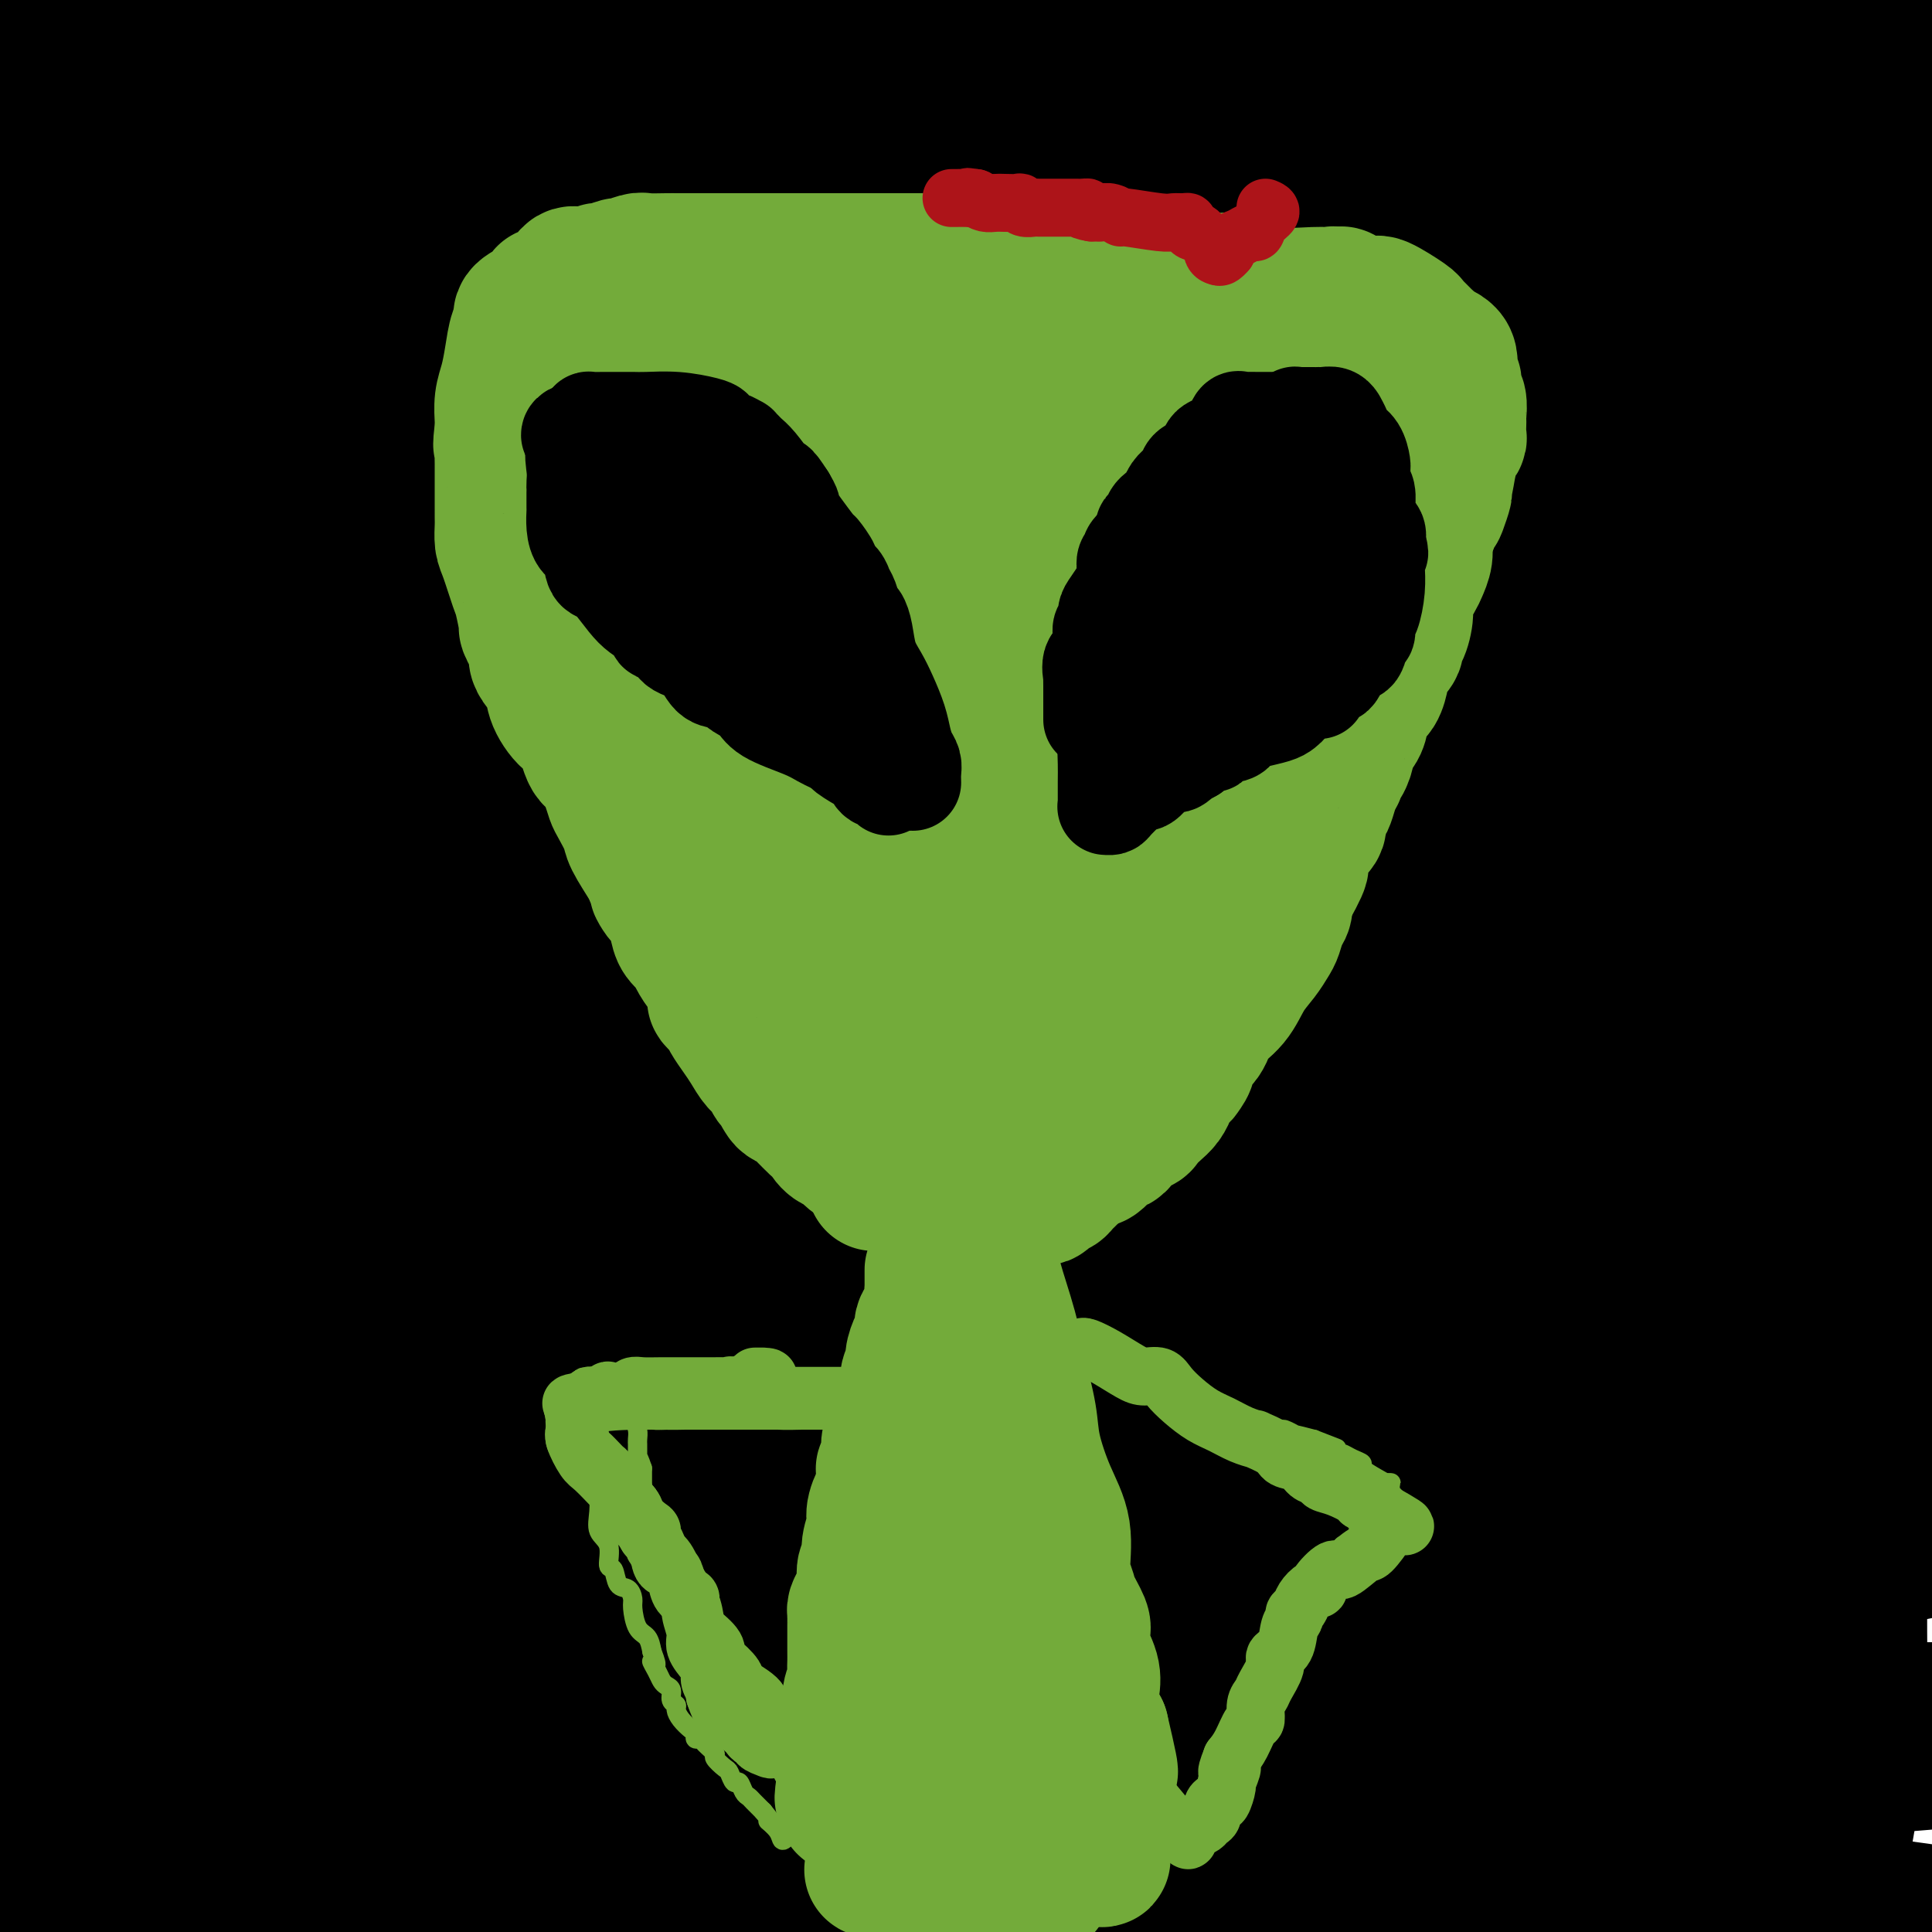<svg viewBox='0 0 400 400' version='1.1' xmlns='http://www.w3.org/2000/svg' xmlns:xlink='http://www.w3.org/1999/xlink'><g fill='none' stroke='#000000' stroke-width='28' stroke-linecap='round' stroke-linejoin='round'><path d='M18,87c-4.215,0.381 -8.429,0.762 0,0c8.429,-0.762 29.502,-2.667 46,-5c16.498,-2.333 28.421,-5.094 49,-8c20.579,-2.906 49.815,-5.956 67,-8c17.185,-2.044 22.318,-3.081 28,-4c5.682,-0.919 11.912,-1.721 15,-2c3.088,-0.279 3.034,-0.034 2,0c-1.034,0.034 -3.047,-0.141 -6,0c-2.953,0.141 -6.847,0.600 -20,0c-13.153,-0.600 -35.567,-2.257 -52,-4c-16.433,-1.743 -26.886,-3.571 -37,-5c-10.114,-1.429 -19.888,-2.460 -28,-4c-8.112,-1.540 -14.562,-3.588 -18,-5c-3.438,-1.412 -3.865,-2.186 -4,-3c-0.135,-0.814 0.023,-1.668 0,-4c-0.023,-2.332 -0.225,-6.141 2,-10c2.225,-3.859 6.879,-7.768 13,-11c6.121,-3.232 13.710,-5.786 25,-7c11.290,-1.214 26.281,-1.087 43,-1c16.719,0.087 35.167,0.135 53,2c17.833,1.865 35.050,5.547 55,9c19.950,3.453 42.633,6.676 52,8c9.367,1.324 5.417,0.747 4,1c-1.417,0.253 -0.299,1.336 -4,3c-3.701,1.664 -12.219,3.910 -24,5c-11.781,1.090 -26.826,1.024 -46,1c-19.174,-0.024 -42.478,-0.007 -68,0c-25.522,0.007 -53.261,0.003 -81,0'/><path d='M84,35c-44.644,0.511 -58.756,1.289 -78,0c-19.244,-1.289 -43.622,-4.644 -68,-8'/><path d='M29,3c-6.093,-0.011 -12.186,-0.022 0,0c12.186,0.022 42.650,0.076 71,0c28.350,-0.076 54.586,-0.284 80,0c25.414,0.284 50.005,1.058 73,2c22.995,0.942 44.392,2.051 61,4c16.608,1.949 28.426,4.740 34,6c5.574,1.260 4.905,0.991 5,1c0.095,0.009 0.954,0.297 -3,1c-3.954,0.703 -12.723,1.821 -26,2c-13.277,0.179 -31.064,-0.581 -47,0c-15.936,0.581 -30.021,2.503 -63,0c-32.979,-2.503 -84.851,-9.429 -119,-14c-34.149,-4.571 -50.574,-6.785 -67,-9'/><path d='M80,7c6.622,-1.400 13.244,-2.800 0,0c-13.244,2.800 -46.356,9.800 -70,14c-23.644,4.200 -37.822,5.600 -52,7'/><path d='M49,8c-9.167,1.167 -18.333,2.333 0,0c18.333,-2.333 64.167,-8.167 110,-14'/><path d='M240,1c6.565,-1.108 13.131,-2.216 0,0c-13.131,2.216 -45.957,7.756 -83,12c-37.043,4.244 -78.303,7.193 -102,9c-23.697,1.807 -29.830,2.473 -34,3c-4.170,0.527 -6.378,0.916 -6,1c0.378,0.084 3.341,-0.137 10,-1c6.659,-0.863 17.014,-2.366 32,-4c14.986,-1.634 34.604,-3.397 56,-4c21.396,-0.603 44.570,-0.046 71,0c26.430,0.046 56.115,-0.421 84,0c27.885,0.421 53.969,1.729 76,4c22.031,2.271 40.009,5.506 49,7c8.991,1.494 8.996,1.247 9,1'/><path d='M396,33c4.805,-1.124 9.610,-2.249 0,0c-9.610,2.249 -33.633,7.870 -55,11c-21.367,3.130 -40.076,3.767 -65,4c-24.924,0.233 -56.062,0.063 -88,0c-31.938,-0.063 -64.676,-0.017 -97,0c-32.324,0.017 -64.236,0.005 -89,0c-24.764,-0.005 -42.382,-0.002 -60,0'/><path d='M2,50c-5.458,-0.007 -10.917,-0.014 0,0c10.917,0.014 38.208,0.048 63,0c24.792,-0.048 47.083,-0.177 68,-2c20.917,-1.823 40.460,-5.338 73,-9c32.540,-3.662 78.078,-7.471 108,-9c29.922,-1.529 44.229,-0.778 55,-1c10.771,-0.222 18.005,-1.419 19,-2c0.995,-0.581 -4.248,-0.548 -12,0c-7.752,0.548 -18.013,1.611 -32,3c-13.987,1.389 -31.700,3.103 -55,4c-23.300,0.897 -52.185,0.975 -81,1c-28.815,0.025 -57.558,-0.004 -86,0c-28.442,0.004 -56.584,0.041 -75,0c-18.416,-0.041 -27.108,-0.161 -31,0c-3.892,0.161 -2.986,0.602 2,0c4.986,-0.602 14.051,-2.246 26,-4c11.949,-1.754 26.783,-3.619 43,-5c16.217,-1.381 33.818,-2.279 52,-5c18.182,-2.721 36.946,-7.265 59,-10c22.054,-2.735 47.399,-3.659 74,-4c26.601,-0.341 54.457,-0.097 79,0c24.543,0.097 45.771,0.049 67,0'/><path d='M329,26c6.286,0.837 12.573,1.674 0,0c-12.573,-1.674 -44.005,-5.861 -70,-9c-25.995,-3.139 -46.552,-5.232 -64,-6c-17.448,-0.768 -31.786,-0.210 -38,0c-6.214,0.210 -4.304,0.072 -4,0c0.304,-0.072 -0.998,-0.079 3,-1c3.998,-0.921 13.297,-2.757 25,-4c11.703,-1.243 25.810,-1.894 42,-2c16.190,-0.106 34.463,0.332 54,0c19.537,-0.332 40.337,-1.436 60,0c19.663,1.436 38.189,5.410 51,8c12.811,2.590 19.905,3.795 27,5'/><path d='M390,38c2.015,-0.732 4.031,-1.464 0,0c-4.031,1.464 -14.107,5.125 -25,8c-10.893,2.875 -22.603,4.964 -36,6c-13.397,1.036 -28.480,1.018 -42,1c-13.520,-0.018 -25.477,-0.037 -31,0c-5.523,0.037 -4.612,0.129 -4,0c0.612,-0.129 0.926,-0.479 5,-2c4.074,-1.521 11.909,-4.211 21,-6c9.091,-1.789 19.437,-2.675 29,-4c9.563,-1.325 18.344,-3.087 32,-5c13.656,-1.913 32.187,-3.975 44,-5c11.813,-1.025 16.906,-1.012 22,-1'/><path d='M388,32c3.400,-0.534 6.799,-1.068 0,0c-6.799,1.068 -23.797,3.739 -42,6c-18.203,2.261 -37.611,4.111 -62,7c-24.389,2.889 -53.759,6.816 -85,9c-31.241,2.184 -64.355,2.624 -99,3c-34.645,0.376 -70.823,0.688 -107,1'/><path d='M14,58c-8.275,-0.014 -16.550,-0.027 0,0c16.550,0.027 57.924,0.095 93,0c35.076,-0.095 63.855,-0.352 95,0c31.145,0.352 64.657,1.313 92,2c27.343,0.687 48.515,1.101 63,1c14.485,-0.101 22.281,-0.717 23,0c0.719,0.717 -5.639,2.768 -14,5c-8.361,2.232 -18.724,4.647 -29,8c-10.276,3.353 -20.464,7.644 -47,12c-26.536,4.356 -69.420,8.776 -103,11c-33.580,2.224 -57.857,2.252 -82,1c-24.143,-1.252 -48.152,-3.782 -66,-6c-17.848,-2.218 -29.533,-4.122 -35,-5c-5.467,-0.878 -4.715,-0.729 -1,-3c3.715,-2.271 10.394,-6.963 21,-10c10.606,-3.037 25.141,-4.419 42,-6c16.859,-1.581 36.042,-3.361 59,-4c22.958,-0.639 49.690,-0.138 77,0c27.310,0.138 55.196,-0.088 80,0c24.804,0.088 46.525,0.490 63,2c16.475,1.510 27.704,4.127 32,6c4.296,1.873 1.658,3.002 -7,5c-8.658,1.998 -23.337,4.864 -41,7c-17.663,2.136 -38.312,3.542 -64,4c-25.688,0.458 -56.416,-0.030 -88,0c-31.584,0.030 -64.024,0.580 -94,0c-29.976,-0.580 -57.488,-2.290 -85,-4'/><path d='M1,60c-3.673,1.123 -7.346,2.245 0,0c7.346,-2.245 25.710,-7.859 42,-11c16.290,-3.141 30.506,-3.811 55,-7c24.494,-3.189 59.266,-8.898 82,-12c22.734,-3.102 33.430,-3.596 42,-4c8.570,-0.404 15.014,-0.719 15,0c-0.014,0.719 -6.484,2.472 -16,4c-9.516,1.528 -22.076,2.832 -38,5c-15.924,2.168 -35.210,5.199 -57,7c-21.790,1.801 -46.083,2.372 -70,2c-23.917,-0.372 -47.459,-1.686 -71,-3'/><path d='M30,3c-2.917,0.417 -5.833,0.833 0,0c5.833,-0.833 20.417,-2.917 35,-5'/><path d='M65,3c3.489,-0.489 6.978,-0.978 0,0c-6.978,0.978 -24.422,3.422 -42,6c-17.578,2.578 -35.289,5.289 -53,8'/><path d='M55,52c-7.614,-0.801 -15.229,-1.602 0,0c15.229,1.602 53.301,5.607 85,10c31.699,4.393 57.025,9.174 86,16c28.975,6.826 61.598,15.698 88,23c26.402,7.302 46.584,13.035 59,17c12.416,3.965 17.066,6.162 17,9c-0.066,2.838 -4.846,6.316 -16,8c-11.154,1.684 -28.680,1.575 -53,2c-24.320,0.425 -55.432,1.384 -87,-1c-31.568,-2.384 -63.591,-8.110 -105,-16c-41.409,-7.890 -92.205,-17.945 -143,-28'/><path d='M16,79c-7.397,-0.220 -14.794,-0.440 0,0c14.794,0.440 51.780,1.541 86,3c34.220,1.459 65.675,3.278 100,5c34.325,1.722 71.522,3.349 106,4c34.478,0.651 66.239,0.325 98,0'/><path d='M337,95c9.397,-0.013 18.794,-0.026 0,0c-18.794,0.026 -65.780,0.089 -107,-4c-41.220,-4.089 -76.675,-12.332 -113,-19c-36.325,-6.668 -73.522,-11.762 -97,-15c-23.478,-3.238 -33.239,-4.619 -43,-6'/><path d='M5,50c-4.580,-0.000 -9.161,-0.000 0,0c9.161,0.000 32.062,0.000 54,0c21.938,-0.000 42.912,-0.001 68,0c25.088,0.001 54.291,0.003 81,0c26.709,-0.003 50.925,-0.012 72,0c21.075,0.012 39.009,0.047 52,0c12.991,-0.047 21.039,-0.174 23,1c1.961,1.174 -2.166,3.649 -9,7c-6.834,3.351 -16.375,7.577 -31,13c-14.625,5.423 -34.332,12.041 -58,17c-23.668,4.959 -51.295,8.258 -82,13c-30.705,4.742 -64.487,10.926 -98,14c-33.513,3.074 -66.756,3.037 -100,3'/><path d='M31,131c-7.129,-0.016 -14.258,-0.032 0,0c14.258,0.032 49.904,0.112 101,0c51.096,-0.112 117.641,-0.415 163,0c45.359,0.415 69.531,1.547 90,0c20.469,-1.547 37.234,-5.774 54,-10'/><path d='M386,105c6.021,0.018 12.043,0.036 0,0c-12.043,-0.036 -42.150,-0.126 -74,0c-31.850,0.126 -65.444,0.467 -101,0c-35.556,-0.467 -73.073,-1.741 -109,0c-35.927,1.741 -70.265,6.497 -96,10c-25.735,3.503 -42.868,5.751 -60,8'/><path d='M67,112c-7.769,0.695 -15.537,1.391 0,0c15.537,-1.391 54.381,-4.868 90,-7c35.619,-2.132 68.013,-2.920 101,-6c32.987,-3.080 66.568,-8.451 95,-13c28.432,-4.549 51.716,-8.274 75,-12'/><path d='M385,76c5.971,-1.065 11.943,-2.129 0,0c-11.943,2.129 -41.800,7.452 -89,10c-47.200,2.548 -111.744,2.322 -154,2c-42.256,-0.322 -62.223,-0.741 -83,0c-20.777,0.741 -42.365,2.640 -53,4c-10.635,1.360 -10.318,2.180 -10,3'/><path d='M4,96c-4.014,0.008 -8.028,0.017 0,0c8.028,-0.017 28.099,-0.059 51,0c22.901,0.059 48.634,0.220 78,0c29.366,-0.220 62.366,-0.822 94,-4c31.634,-3.178 61.901,-8.933 90,-13c28.099,-4.067 54.028,-6.448 71,-9c16.972,-2.552 24.986,-5.276 33,-8'/><path d='M393,62c4.582,-0.883 9.164,-1.765 0,0c-9.164,1.765 -32.074,6.178 -56,12c-23.926,5.822 -48.869,13.053 -76,22c-27.131,8.947 -56.450,19.609 -86,31c-29.550,11.391 -59.332,23.511 -82,33c-22.668,9.489 -38.221,16.346 -46,20c-7.779,3.654 -7.784,4.105 -7,4c0.784,-0.105 2.358,-0.768 11,-4c8.642,-3.232 24.352,-9.035 41,-16c16.648,-6.965 34.236,-15.094 57,-23c22.764,-7.906 50.706,-15.590 79,-23c28.294,-7.410 56.941,-14.546 90,-23c33.059,-8.454 70.529,-18.227 108,-28'/><path d='M375,57c6.269,-1.825 12.539,-3.651 0,0c-12.539,3.651 -43.885,12.778 -74,20c-30.115,7.222 -58.997,12.539 -87,18c-28.003,5.461 -55.126,11.065 -74,16c-18.874,4.935 -29.497,9.202 -35,11c-5.503,1.798 -5.885,1.127 0,1c5.885,-0.127 18.035,0.289 33,0c14.965,-0.289 32.743,-1.284 64,-8c31.257,-6.716 75.992,-19.154 108,-27c32.008,-7.846 51.288,-11.099 70,-14c18.712,-2.901 36.856,-5.451 55,-8'/><path d='M340,106c8.105,-2.574 16.211,-5.148 0,0c-16.211,5.148 -56.737,18.019 -94,30c-37.263,11.981 -71.263,23.072 -111,32c-39.737,8.928 -85.211,15.694 -124,19c-38.789,3.306 -70.895,3.153 -103,3'/><path d='M92,145c-9.844,1.316 -19.687,2.632 0,0c19.687,-2.632 68.906,-9.211 109,-13c40.094,-3.789 71.064,-4.789 99,-7c27.936,-2.211 52.839,-5.632 70,-8c17.161,-2.368 26.581,-3.684 36,-5'/><path d='M399,118c3.388,-1.025 6.775,-2.050 0,0c-6.775,2.050 -23.713,7.174 -46,11c-22.287,3.826 -49.922,6.356 -76,10c-26.078,3.644 -50.598,8.404 -95,12c-44.402,3.596 -108.686,6.027 -146,8c-37.314,1.973 -47.657,3.486 -58,5'/><path d='M0,167c-6.795,-0.001 -13.591,-0.003 0,0c13.591,0.003 47.567,0.009 82,0c34.433,-0.009 69.322,-0.033 106,0c36.678,0.033 75.144,0.124 112,-1c36.856,-1.124 72.102,-3.464 94,-6c21.898,-2.536 30.449,-5.268 39,-8'/><path d='M277,158c9.274,-1.494 18.548,-2.988 0,0c-18.548,2.988 -64.917,10.458 -106,17c-41.083,6.542 -76.881,12.155 -111,17c-34.119,4.845 -66.560,8.923 -99,13'/><path d='M17,202c-9.175,0.402 -18.351,0.804 0,0c18.351,-0.804 64.228,-2.813 107,-4c42.772,-1.187 82.439,-1.550 122,-2c39.561,-0.450 79.018,-0.986 107,-3c27.982,-2.014 44.491,-5.507 61,-9'/><path d='M392,183c5.683,-0.649 11.365,-1.298 0,0c-11.365,1.298 -39.778,4.544 -70,8c-30.222,3.456 -62.252,7.123 -99,9c-36.748,1.877 -78.214,1.965 -118,2c-39.786,0.035 -77.893,0.018 -116,0'/><path d='M100,171c-10.583,0.917 -21.167,1.833 0,0c21.167,-1.833 74.083,-6.417 117,-10c42.917,-3.583 75.833,-6.167 105,-10c29.167,-3.833 54.583,-8.917 80,-14'/><path d='M367,136c6.600,0.000 13.199,0.000 0,0c-13.199,0.000 -46.198,0.000 -79,0c-32.802,0.000 -65.408,-0.000 -101,0c-35.592,0.000 -74.169,0.000 -110,0c-35.831,-0.000 -68.915,0.000 -102,0'/><path d='M37,144c-14.673,-0.054 -29.345,-0.107 0,0c29.345,0.107 102.708,0.375 153,0c50.292,-0.375 77.512,-1.393 109,0c31.488,1.393 67.244,5.196 103,9'/><path d='M331,182c10.232,0.000 20.464,0.000 0,0c-20.464,0.000 -71.625,0.000 -119,0c-47.375,0.000 -90.964,0.000 -130,0c-39.036,0.000 -73.518,0.000 -108,0'/><path d='M41,181c-11.458,0.000 -22.917,0.000 0,0c22.917,0.000 80.208,0.000 130,0c49.792,0.000 92.083,0.000 131,0c38.917,-0.000 74.458,0.000 110,0'/><path d='M344,180c11.107,0.018 22.214,0.036 0,0c-22.214,-0.036 -77.750,-0.125 -130,0c-52.250,0.125 -101.214,0.464 -147,2c-45.786,1.536 -88.393,4.268 -131,7'/><path d='M5,220c-12.324,0.030 -24.648,0.061 0,0c24.648,-0.061 86.266,-0.212 138,0c51.734,0.212 93.582,0.788 134,1c40.418,0.212 79.405,0.061 103,0c23.595,-0.061 31.797,-0.030 40,0'/><path d='M377,221c7.418,-0.016 14.836,-0.032 0,0c-14.836,0.032 -51.925,0.112 -91,0c-39.075,-0.112 -80.136,-0.415 -125,0c-44.864,0.415 -93.533,1.547 -137,2c-43.467,0.453 -81.734,0.226 -120,0'/><path d='M33,253c-12.815,0.000 -25.630,0.000 0,0c25.630,0.000 89.705,0.000 141,0c51.295,0.000 89.810,0.000 126,0c36.190,-0.000 70.054,-0.000 88,0c17.946,0.000 19.973,0.000 22,0'/><path d='M326,250c9.643,0.887 19.286,1.774 0,0c-19.286,-1.774 -67.500,-6.208 -115,-8c-47.500,-1.792 -94.286,-0.940 -139,0c-44.714,0.940 -87.357,1.970 -130,3'/><path d='M39,290c-12.738,0.030 -25.476,0.060 0,0c25.476,-0.060 89.167,-0.208 143,0c53.833,0.208 97.810,0.774 134,0c36.190,-0.774 64.595,-2.887 93,-5'/><path d='M348,270c10.530,0.506 21.060,1.012 0,0c-21.060,-1.012 -73.708,-3.542 -124,-5c-50.292,-1.458 -98.226,-1.845 -159,-2c-60.774,-0.155 -134.387,-0.077 -208,0'/><path d='M126,292c-15.222,0.000 -30.444,0.000 0,0c30.444,0.000 106.556,0.000 162,0c55.444,0.000 90.222,0.000 125,0'/><path d='M378,284c9.208,0.012 18.417,0.024 0,0c-18.417,-0.024 -64.458,-0.083 -138,-1c-73.542,-0.917 -174.583,-2.690 -240,0c-65.417,2.690 -95.208,9.845 -125,17'/><path d='M84,346c-13.560,0.036 -27.119,0.071 0,0c27.119,-0.071 94.917,-0.250 147,-3c52.083,-2.750 88.452,-8.071 118,-13c29.548,-4.929 52.274,-9.464 75,-14'/><path d='M374,303c5.863,0.000 11.726,0.000 0,0c-11.726,0.000 -41.042,0.000 -97,0c-55.958,0.000 -138.560,0.000 -201,0c-62.440,0.000 -104.720,0.000 -147,0'/><path d='M75,330c-13.422,-0.045 -26.843,-0.090 0,0c26.843,0.090 93.952,0.314 146,0c52.048,-0.314 89.035,-1.166 115,0c25.965,1.166 40.907,4.351 46,5c5.093,0.649 0.337,-1.238 -6,0c-6.337,1.238 -14.255,5.600 -52,8c-37.745,2.400 -105.316,2.839 -161,3c-55.684,0.161 -99.481,0.046 -143,0c-43.519,-0.046 -86.759,-0.023 -130,0'/><path d='M113,374c-14.887,-1.000 -29.774,-2.000 0,0c29.774,2.000 104.208,7.000 161,11c56.792,4.000 95.940,7.000 119,10c23.060,3.000 30.030,6.000 37,9'/><path d='M375,290c8.514,1.950 17.029,3.900 0,0c-17.029,-3.900 -59.601,-13.650 -90,-22c-30.399,-8.350 -48.627,-15.299 -57,-18c-8.373,-2.701 -6.893,-1.155 -4,-3c2.893,-1.845 7.198,-7.082 18,-12c10.802,-4.918 28.101,-9.516 49,-15c20.899,-5.484 45.400,-11.852 66,-18c20.600,-6.148 37.300,-12.074 54,-18'/><path d='M377,131c5.699,0.888 11.397,1.777 0,0c-11.397,-1.777 -39.890,-6.219 -93,-8c-53.110,-1.781 -130.837,-0.903 -184,0c-53.163,0.903 -81.761,1.829 -98,6c-16.239,4.171 -20.120,11.585 -24,19'/><path d='M21,176c-9.628,-2.758 -19.257,-5.515 0,0c19.257,5.515 67.399,19.303 114,29c46.601,9.697 91.662,15.303 137,19c45.338,3.697 90.954,5.485 125,6c34.046,0.515 56.523,-0.242 79,-1'/><path d='M318,244c9.354,-0.917 18.708,-1.834 0,0c-18.708,1.834 -65.479,6.418 -103,11c-37.521,4.582 -65.791,9.163 -81,12c-15.209,2.837 -17.357,3.929 -17,5c0.357,1.071 3.219,2.122 21,4c17.781,1.878 50.479,4.582 84,6c33.521,1.418 67.863,1.548 100,0c32.137,-1.548 62.068,-4.774 92,-8'/><path d='M233,219c10.875,0.131 21.750,0.262 0,0c-21.750,-0.262 -76.125,-0.917 -105,0c-28.875,0.917 -32.252,3.407 -34,5c-1.748,1.593 -1.869,2.289 11,3c12.869,0.711 38.728,1.438 68,2c29.272,0.562 61.958,0.959 95,1c33.042,0.041 66.441,-0.274 94,-2c27.559,-1.726 49.280,-4.863 71,-8'/><path d='M305,184c17.821,-0.077 35.643,-0.155 0,0c-35.643,0.155 -124.750,0.542 -179,6c-54.250,5.458 -73.643,15.988 -91,29c-17.357,13.012 -32.679,28.506 -48,44'/><path d='M42,308c-8.769,-0.762 -17.537,-1.525 0,0c17.537,1.525 61.381,5.337 101,7c39.619,1.663 75.013,1.179 111,1c35.987,-0.179 72.568,-0.051 99,0c26.432,0.051 42.716,0.026 59,0'/><path d='M363,316c12.174,-0.003 24.349,-0.006 0,0c-24.349,0.006 -85.220,0.020 -131,0c-45.780,-0.020 -76.469,-0.076 -110,0c-33.531,0.076 -69.905,0.284 -91,1c-21.095,0.716 -26.913,1.940 -28,2c-1.087,0.060 2.557,-1.045 20,-2c17.443,-0.955 48.686,-1.761 83,-2c34.314,-0.239 71.700,0.090 109,-2c37.300,-2.090 74.514,-6.597 106,-11c31.486,-4.403 57.243,-8.701 83,-13'/><path d='M322,282c8.526,-1.608 17.053,-3.215 0,0c-17.053,3.215 -59.684,11.254 -94,22c-34.316,10.746 -60.316,24.201 -88,39c-27.684,14.799 -57.053,30.943 -76,43c-18.947,12.057 -27.474,20.029 -36,28'/><path d='M292,395c-5.315,1.207 -10.630,2.415 0,0c10.630,-2.415 37.204,-8.452 52,-12c14.796,-3.548 17.814,-4.605 19,-5c1.186,-0.395 0.539,-0.126 -8,0c-8.539,0.126 -24.970,0.109 -45,0c-20.030,-0.109 -43.660,-0.311 -69,0c-25.340,0.311 -52.390,1.135 -80,3c-27.610,1.865 -55.780,4.771 -82,8c-26.220,3.229 -50.492,6.780 -63,9c-12.508,2.220 -13.254,3.110 -14,4'/><path d='M60,395c-6.271,0.462 -12.542,0.924 0,0c12.542,-0.924 43.895,-3.233 68,-6c24.105,-2.767 40.960,-5.992 65,-8c24.040,-2.008 55.265,-2.799 68,-3c12.735,-0.201 6.979,0.189 6,0c-0.979,-0.189 2.820,-0.958 0,0c-2.820,0.958 -12.259,3.643 -26,6c-13.741,2.357 -31.783,4.388 -53,7c-21.217,2.612 -45.608,5.806 -70,9'/><path d='M57,386c-6.488,0.002 -12.975,0.004 0,0c12.975,-0.004 45.414,-0.014 68,0c22.586,0.014 35.320,0.053 47,0c11.680,-0.053 22.307,-0.196 29,0c6.693,0.196 9.454,0.733 11,1c1.546,0.267 1.878,0.264 2,2c0.122,1.736 0.035,5.210 -2,8c-2.035,2.790 -6.017,4.895 -10,7'/><path d='M18,369c-9.140,-1.147 -18.281,-2.293 0,0c18.281,2.293 63.982,8.027 101,11c37.018,2.973 65.351,3.185 95,5c29.649,1.815 60.614,5.233 84,8c23.386,2.767 39.193,4.884 55,7'/><path d='M16,395c-8.064,1.008 -16.128,2.016 0,0c16.128,-2.016 56.447,-7.056 88,-9c31.553,-1.944 54.341,-0.793 84,0c29.659,0.793 66.188,1.226 103,5c36.812,3.774 73.906,10.887 111,18'/><path d='M24,391c2.917,0.750 5.833,1.500 0,0c-5.833,-1.500 -20.417,-5.250 -35,-9'/><path d='M5,373c-3.334,0.621 -6.668,1.241 0,0c6.668,-1.241 23.337,-4.345 41,-7c17.663,-2.655 36.319,-4.862 57,-8c20.681,-3.138 43.388,-7.208 68,-9c24.612,-1.792 51.129,-1.305 75,-3c23.871,-1.695 45.098,-5.572 63,-8c17.902,-2.428 32.481,-3.408 41,-4c8.519,-0.592 10.980,-0.796 12,0c1.020,0.796 0.601,2.593 -5,5c-5.601,2.407 -16.385,5.426 -31,8c-14.615,2.574 -33.063,4.704 -58,6c-24.937,1.296 -56.364,1.757 -89,2c-32.636,0.243 -66.480,0.267 -95,2c-28.520,1.733 -51.716,5.174 -64,8c-12.284,2.826 -13.656,5.038 -14,6c-0.344,0.962 0.340,0.674 11,1c10.660,0.326 31.295,1.264 53,0c21.705,-1.264 44.479,-4.731 70,-8c25.521,-3.269 53.789,-6.340 80,-8c26.211,-1.660 50.364,-1.908 83,-2c32.636,-0.092 73.753,-0.026 96,0c22.247,0.026 25.623,0.013 29,0'/><path d='M397,365c3.979,-0.330 7.958,-0.660 0,0c-7.958,0.660 -27.852,2.310 -49,3c-21.148,0.690 -43.551,0.420 -69,0c-25.449,-0.420 -53.943,-0.989 -78,-2c-24.057,-1.011 -43.678,-2.463 -53,-3c-9.322,-0.537 -8.347,-0.158 -6,0c2.347,0.158 6.065,0.095 15,1c8.935,0.905 23.086,2.779 50,3c26.914,0.221 66.592,-1.210 95,-2c28.408,-0.790 45.545,-0.940 63,-1c17.455,-0.060 35.227,-0.030 53,0'/><path d='M294,385c-2.172,1.714 -4.344,3.428 0,0c4.344,-3.428 15.205,-11.999 23,-19c7.795,-7.001 12.524,-12.432 18,-19c5.476,-6.568 11.698,-14.272 18,-22c6.302,-7.728 12.683,-15.480 18,-23c5.317,-7.520 9.571,-14.810 13,-21c3.429,-6.190 6.035,-11.282 8,-16c1.965,-4.718 3.289,-9.061 4,-12c0.711,-2.939 0.809,-4.473 1,-6c0.191,-1.527 0.477,-3.048 0,-2c-0.477,1.048 -1.715,4.663 -3,10c-1.285,5.337 -2.618,12.396 -4,20c-1.382,7.604 -2.814,15.754 -4,24c-1.186,8.246 -2.125,16.589 -3,24c-0.875,7.411 -1.686,13.891 -2,19c-0.314,5.109 -0.131,8.846 0,11c0.131,2.154 0.210,2.723 0,1c-0.210,-1.723 -0.708,-5.739 0,-12c0.708,-6.261 2.621,-14.767 4,-24c1.379,-9.233 2.225,-19.193 4,-28c1.775,-8.807 4.478,-16.460 6,-29c1.522,-12.540 1.864,-29.968 2,-41c0.136,-11.032 0.067,-15.668 0,-21c-0.067,-5.332 -0.134,-11.359 0,-15c0.134,-3.641 0.467,-4.898 0,-4c-0.467,0.898 -1.733,3.949 -3,7'/><path d='M394,187c-1.641,3.471 -4.244,8.649 -6,15c-1.756,6.351 -2.667,13.874 -3,22c-0.333,8.126 -0.089,16.856 0,26c0.089,9.144 0.021,18.703 0,28c-0.021,9.297 0.003,18.334 0,29c-0.003,10.666 -0.034,22.962 0,31c0.034,8.038 0.133,11.817 0,16c-0.133,4.183 -0.500,8.771 -1,13c-0.500,4.229 -1.135,8.100 -2,13c-0.865,4.900 -1.962,10.829 -3,15c-1.038,4.171 -2.019,6.586 -3,9'/><path d='M188,390c11.600,3.756 23.200,7.511 0,0c-23.200,-7.511 -81.200,-26.289 -120,-39c-38.800,-12.711 -58.400,-19.356 -78,-26'/><path d='M11,341c-1.541,0.583 -3.082,1.167 0,0c3.082,-1.167 10.787,-4.084 17,-7c6.213,-2.916 10.935,-5.831 17,-8c6.065,-2.169 13.474,-3.591 21,-6c7.526,-2.409 15.169,-5.805 20,-8c4.831,-2.195 6.851,-3.188 8,-4c1.149,-0.812 1.427,-1.444 -4,0c-5.427,1.444 -16.558,4.964 -26,7c-9.442,2.036 -17.196,2.587 -27,5c-9.804,2.413 -21.658,6.690 -30,10c-8.342,3.310 -13.171,5.655 -18,8'/><path d='M-1,343c-1.400,-0.006 -2.801,-0.013 0,0c2.801,0.013 9.803,0.044 18,0c8.197,-0.044 17.588,-0.163 29,0c11.412,0.163 24.843,0.608 36,0c11.157,-0.608 20.039,-2.271 36,0c15.961,2.271 39.000,8.475 55,13c16.000,4.525 24.962,7.372 35,13c10.038,5.628 21.154,14.037 29,21c7.846,6.963 12.423,12.482 17,18'/></g>
<g fill='none' stroke='#73AB3A' stroke-width='28' stroke-linecap='round' stroke-linejoin='round'><path d='M181,245c0.344,-0.001 0.688,-0.002 1,0c0.312,0.002 0.592,0.008 1,0c0.408,-0.008 0.945,-0.031 1,0c0.055,0.031 -0.371,0.117 0,0c0.371,-0.117 1.538,-0.438 3,0c1.462,0.438 3.218,1.634 5,2c1.782,0.366 3.591,-0.098 5,0c1.409,0.098 2.419,0.758 3,1c0.581,0.242 0.733,0.065 1,0c0.267,-0.065 0.649,-0.017 1,0c0.351,0.017 0.671,0.005 1,0c0.329,-0.005 0.665,-0.001 1,0c0.335,0.001 0.667,0.001 1,0'/><path d='M205,248c3.825,0.464 1.388,0.124 1,0c-0.388,-0.124 1.272,-0.033 2,0c0.728,0.033 0.522,0.009 1,0c0.478,-0.009 1.638,-0.002 2,0c0.362,0.002 -0.076,0.000 0,0c0.076,-0.000 0.664,0.001 1,0c0.336,-0.001 0.419,-0.003 1,0c0.581,0.003 1.661,0.011 2,0c0.339,-0.011 -0.064,-0.041 0,0c0.064,0.041 0.595,0.151 1,0c0.405,-0.151 0.685,-0.564 1,-1c0.315,-0.436 0.665,-0.894 1,-1c0.335,-0.106 0.654,0.140 1,0c0.346,-0.140 0.720,-0.664 1,-1c0.280,-0.336 0.467,-0.482 1,-1c0.533,-0.518 1.413,-1.409 2,-2c0.587,-0.591 0.882,-0.883 1,-1c0.118,-0.117 0.059,-0.058 0,0'/><path d='M224,241c1.814,-1.337 1.848,-1.181 2,-1c0.152,0.181 0.423,0.386 1,0c0.577,-0.386 1.462,-1.364 2,-2c0.538,-0.636 0.729,-0.930 1,-1c0.271,-0.070 0.621,0.084 1,0c0.379,-0.084 0.787,-0.407 1,-1c0.213,-0.593 0.232,-1.457 1,-2c0.768,-0.543 2.286,-0.765 3,-1c0.714,-0.235 0.622,-0.483 1,-1c0.378,-0.517 1.224,-1.304 2,-2c0.776,-0.696 1.483,-1.300 2,-2c0.517,-0.700 0.845,-1.496 1,-2c0.155,-0.504 0.137,-0.715 0,-1c-0.137,-0.285 -0.393,-0.642 0,-1c0.393,-0.358 1.436,-0.717 2,-1c0.564,-0.283 0.649,-0.491 1,-1c0.351,-0.509 0.968,-1.321 1,-2c0.032,-0.679 -0.522,-1.227 0,-2c0.522,-0.773 2.121,-1.771 3,-3c0.879,-1.229 1.037,-2.689 2,-4c0.963,-1.311 2.730,-2.472 4,-4c1.270,-1.528 2.042,-3.424 3,-5c0.958,-1.576 2.103,-2.831 3,-4c0.897,-1.169 1.546,-2.253 2,-3c0.454,-0.747 0.713,-1.159 1,-2c0.287,-0.841 0.603,-2.112 1,-3c0.397,-0.888 0.876,-1.393 1,-2c0.124,-0.607 -0.107,-1.316 0,-2c0.107,-0.684 0.554,-1.342 1,-2'/><path d='M267,184c4.212,-7.590 1.741,-4.566 1,-4c-0.741,0.566 0.249,-1.325 1,-3c0.751,-1.675 1.262,-3.133 2,-4c0.738,-0.867 1.703,-1.142 2,-2c0.297,-0.858 -0.074,-2.299 0,-3c0.074,-0.701 0.594,-0.660 1,-1c0.406,-0.340 0.700,-1.059 1,-2c0.300,-0.941 0.606,-2.104 1,-3c0.394,-0.896 0.874,-1.524 1,-2c0.126,-0.476 -0.103,-0.798 0,-1c0.103,-0.202 0.539,-0.283 1,-1c0.461,-0.717 0.949,-2.069 1,-3c0.051,-0.931 -0.334,-1.441 0,-2c0.334,-0.559 1.385,-1.166 2,-2c0.615,-0.834 0.792,-1.896 1,-3c0.208,-1.104 0.448,-2.250 1,-3c0.552,-0.750 1.418,-1.103 2,-2c0.582,-0.897 0.882,-2.337 1,-3c0.118,-0.663 0.055,-0.549 0,-1c-0.055,-0.451 -0.103,-1.466 0,-2c0.103,-0.534 0.358,-0.587 1,-1c0.642,-0.413 1.673,-1.186 2,-2c0.327,-0.814 -0.049,-1.668 0,-2c0.049,-0.332 0.524,-0.143 1,-1c0.476,-0.857 0.955,-2.760 1,-4c0.045,-1.240 -0.342,-1.816 0,-3c0.342,-1.184 1.415,-2.978 2,-4c0.585,-1.022 0.683,-1.274 1,-2c0.317,-0.726 0.855,-1.926 1,-3c0.145,-1.074 -0.101,-2.021 0,-3c0.101,-0.979 0.551,-1.989 1,-3'/><path d='M296,109c4.890,-12.329 2.616,-5.653 2,-4c-0.616,1.653 0.427,-1.718 1,-4c0.573,-2.282 0.675,-3.475 1,-5c0.325,-1.525 0.872,-3.382 1,-4c0.128,-0.618 -0.162,0.003 0,0c0.162,-0.003 0.775,-0.629 1,-1c0.225,-0.371 0.061,-0.488 0,-1c-0.061,-0.512 -0.021,-1.421 0,-2c0.021,-0.579 0.021,-0.828 0,-1c-0.021,-0.172 -0.063,-0.267 0,-1c0.063,-0.733 0.230,-2.105 0,-3c-0.230,-0.895 -0.857,-1.315 -1,-2c-0.143,-0.685 0.197,-1.637 0,-2c-0.197,-0.363 -0.930,-0.138 -1,-1c-0.070,-0.862 0.525,-2.812 0,-4c-0.525,-1.188 -2.169,-1.614 -3,-2c-0.831,-0.386 -0.849,-0.731 -1,-1c-0.151,-0.269 -0.437,-0.462 -1,-1c-0.563,-0.538 -1.405,-1.421 -2,-2c-0.595,-0.579 -0.944,-0.853 -1,-1c-0.056,-0.147 0.182,-0.168 -1,-1c-1.182,-0.832 -3.784,-2.475 -5,-3c-1.216,-0.525 -1.047,0.069 -2,0c-0.953,-0.069 -3.029,-0.802 -4,-1c-0.971,-0.198 -0.838,0.139 -1,0c-0.162,-0.139 -0.618,-0.754 -1,-1c-0.382,-0.246 -0.691,-0.123 -1,0'/><path d='M277,61c-1.473,-0.302 -0.655,-0.057 -1,0c-0.345,0.057 -1.851,-0.075 -4,0c-2.149,0.075 -4.940,0.356 -7,0c-2.060,-0.356 -3.387,-1.349 -5,-2c-1.613,-0.651 -3.510,-0.959 -5,-1c-1.490,-0.041 -2.571,0.185 -4,0c-1.429,-0.185 -3.205,-0.780 -4,-1c-0.795,-0.220 -0.610,-0.066 -1,0c-0.390,0.066 -1.357,0.042 -2,0c-0.643,-0.042 -0.963,-0.102 -4,0c-3.037,0.102 -8.792,0.367 -12,0c-3.208,-0.367 -3.869,-1.366 -6,-2c-2.131,-0.634 -5.732,-0.902 -7,-1c-1.268,-0.098 -0.203,-0.026 0,0c0.203,0.026 -0.458,0.007 -1,0c-0.542,-0.007 -0.967,-0.002 -3,0c-2.033,0.002 -5.673,0.001 -8,0c-2.327,-0.001 -3.341,-0.000 -5,0c-1.659,0.000 -3.964,0.000 -6,0c-2.036,-0.000 -3.803,-0.000 -5,0c-1.197,0.000 -1.822,0.000 -3,0c-1.178,-0.000 -2.908,-0.000 -4,0c-1.092,0.000 -1.546,0.000 -2,0'/><path d='M178,54c-6.213,0.000 -3.246,0.000 -3,0c0.246,-0.000 -2.230,-0.000 -4,0c-1.770,0.000 -2.833,0.000 -4,0c-1.167,-0.000 -2.438,-0.000 -4,0c-1.562,0.000 -3.416,0.000 -6,0c-2.584,-0.000 -5.897,-0.000 -8,0c-2.103,0.000 -2.994,0.000 -4,0c-1.006,-0.000 -2.127,-0.001 -3,0c-0.873,0.001 -1.499,0.004 -2,0c-0.501,-0.004 -0.878,-0.016 -2,0c-1.122,0.016 -2.991,0.061 -4,0c-1.009,-0.061 -1.158,-0.228 -2,0c-0.842,0.228 -2.375,0.849 -3,1c-0.625,0.151 -0.341,-0.169 -1,0c-0.659,0.169 -2.260,0.827 -3,1c-0.740,0.173 -0.619,-0.140 -1,0c-0.381,0.140 -1.262,0.731 -2,1c-0.738,0.269 -1.331,0.214 -2,0c-0.669,-0.214 -1.413,-0.587 -2,0c-0.587,0.587 -1.016,2.135 -2,3c-0.984,0.865 -2.522,1.047 -3,1c-0.478,-0.047 0.104,-0.324 0,0c-0.104,0.324 -0.892,1.250 -2,2c-1.108,0.750 -2.534,1.323 -3,2c-0.466,0.677 0.029,1.457 0,2c-0.029,0.543 -0.582,0.849 -1,2c-0.418,1.151 -0.700,3.148 -1,5c-0.300,1.852 -0.616,3.558 -1,5c-0.384,1.442 -0.834,2.619 -1,4c-0.166,1.381 -0.047,2.966 0,4c0.047,1.034 0.024,1.517 0,2'/><path d='M104,89c-0.619,4.369 -0.166,3.291 0,3c0.166,-0.291 0.044,0.204 0,1c-0.044,0.796 -0.012,1.894 0,3c0.012,1.106 0.003,2.221 0,3c-0.003,0.779 -0.001,1.224 0,2c0.001,0.776 0.002,1.884 0,3c-0.002,1.116 -0.008,2.239 0,3c0.008,0.761 0.029,1.159 0,2c-0.029,0.841 -0.109,2.124 0,3c0.109,0.876 0.407,1.343 1,3c0.593,1.657 1.482,4.502 2,6c0.518,1.498 0.664,1.647 1,3c0.336,1.353 0.860,3.910 1,5c0.140,1.090 -0.104,0.714 0,1c0.104,0.286 0.557,1.234 1,2c0.443,0.766 0.876,1.351 1,2c0.124,0.649 -0.062,1.363 0,2c0.062,0.637 0.373,1.198 1,2c0.627,0.802 1.572,1.844 2,3c0.428,1.156 0.341,2.426 1,4c0.659,1.574 2.064,3.453 3,4c0.936,0.547 1.403,-0.239 2,1c0.597,1.239 1.325,4.504 2,6c0.675,1.496 1.299,1.223 2,2c0.701,0.777 1.481,2.603 2,4c0.519,1.397 0.776,2.363 1,3c0.224,0.637 0.414,0.944 1,2c0.586,1.056 1.570,2.860 2,4c0.430,1.140 0.308,1.615 1,3c0.692,1.385 2.198,3.682 3,5c0.802,1.318 0.901,1.659 1,2'/><path d='M135,181c3.830,7.521 1.406,3.825 1,3c-0.406,-0.825 1.205,1.221 2,2c0.795,0.779 0.775,0.290 1,1c0.225,0.710 0.694,2.618 1,4c0.306,1.382 0.449,2.237 1,3c0.551,0.763 1.511,1.434 2,2c0.489,0.566 0.509,1.026 1,2c0.491,0.974 1.455,2.460 2,3c0.545,0.540 0.671,0.133 1,1c0.329,0.867 0.861,3.008 1,4c0.139,0.992 -0.114,0.835 0,1c0.114,0.165 0.597,0.652 1,1c0.403,0.348 0.727,0.558 1,1c0.273,0.442 0.497,1.115 1,2c0.503,0.885 1.286,1.982 2,3c0.714,1.018 1.358,1.957 2,3c0.642,1.043 1.281,2.190 2,3c0.719,0.810 1.516,1.281 2,2c0.484,0.719 0.653,1.684 1,2c0.347,0.316 0.870,-0.017 1,0c0.130,0.017 -0.135,0.385 0,1c0.135,0.615 0.669,1.477 1,2c0.331,0.523 0.460,0.707 1,1c0.540,0.293 1.492,0.694 2,1c0.508,0.306 0.574,0.516 1,1c0.426,0.484 1.213,1.242 2,2'/><path d='M168,232c3.023,3.210 3.082,2.235 3,2c-0.082,-0.235 -0.304,0.269 0,1c0.304,0.731 1.132,1.688 2,2c0.868,0.312 1.774,-0.023 2,0c0.226,0.023 -0.229,0.402 0,1c0.229,0.598 1.143,1.413 2,2c0.857,0.587 1.656,0.946 2,1c0.344,0.054 0.232,-0.196 1,0c0.768,0.196 2.416,0.837 3,1c0.584,0.163 0.105,-0.152 1,0c0.895,0.152 3.164,0.772 4,1c0.836,0.228 0.239,0.065 0,0c-0.239,-0.065 -0.119,-0.033 0,0'/><path d='M148,79c-0.040,-0.224 -0.080,-0.449 0,-1c0.080,-0.551 0.282,-1.430 0,-2c-0.282,-0.570 -1.046,-0.832 0,-2c1.046,-1.168 3.902,-3.242 8,-4c4.098,-0.758 9.438,-0.200 15,0c5.562,0.200 11.347,0.042 16,0c4.653,-0.042 8.173,0.032 11,0c2.827,-0.032 4.959,-0.170 6,0c1.041,0.170 0.991,0.647 1,1c0.009,0.353 0.077,0.581 0,1c-0.077,0.419 -0.298,1.030 -2,2c-1.702,0.970 -4.886,2.298 -8,3c-3.114,0.702 -6.158,0.777 -9,1c-2.842,0.223 -5.481,0.596 -8,1c-2.519,0.404 -4.919,0.841 -7,1c-2.081,0.159 -3.843,0.039 -6,0c-2.157,-0.039 -4.709,0.003 -7,0c-2.291,-0.003 -4.319,-0.052 -5,0c-0.681,0.052 -0.014,0.207 0,0c0.014,-0.207 -0.626,-0.774 -1,-1c-0.374,-0.226 -0.482,-0.112 -1,0c-0.518,0.112 -1.447,0.223 -2,0c-0.553,-0.223 -0.729,-0.778 -1,-1c-0.271,-0.222 -0.635,-0.111 -1,0'/><path d='M147,78c-7.531,0.264 -2.358,0.425 -1,0c1.358,-0.425 -1.099,-1.434 -2,-2c-0.901,-0.566 -0.244,-0.688 -1,-1c-0.756,-0.312 -2.923,-0.816 -5,-1c-2.077,-0.184 -4.063,-0.050 -5,0c-0.937,0.050 -0.824,0.016 -1,0c-0.176,-0.016 -0.640,-0.013 -1,0c-0.360,0.013 -0.617,0.037 -1,0c-0.383,-0.037 -0.891,-0.137 -1,0c-0.109,0.137 0.181,0.509 0,1c-0.181,0.491 -0.834,1.101 -1,2c-0.166,0.899 0.154,2.087 0,3c-0.154,0.913 -0.781,1.550 -1,3c-0.219,1.450 -0.030,3.714 0,5c0.030,1.286 -0.098,1.596 0,4c0.098,2.404 0.421,6.904 1,9c0.579,2.096 1.412,1.790 2,2c0.588,0.210 0.931,0.938 1,2c0.069,1.062 -0.137,2.459 0,3c0.137,0.541 0.616,0.225 1,1c0.384,0.775 0.674,2.639 1,4c0.326,1.361 0.689,2.219 1,3c0.311,0.781 0.569,1.486 1,3c0.431,1.514 1.033,3.839 2,6c0.967,2.161 2.299,4.159 4,6c1.701,1.841 3.772,3.526 5,5c1.228,1.474 1.614,2.737 2,4'/><path d='M148,140c2.043,2.942 1.650,2.797 2,4c0.350,1.203 1.443,3.756 2,5c0.557,1.244 0.576,1.180 1,2c0.424,0.820 1.251,2.523 2,4c0.749,1.477 1.419,2.729 2,4c0.581,1.271 1.073,2.563 2,4c0.927,1.437 2.288,3.021 3,4c0.712,0.979 0.774,1.352 1,2c0.226,0.648 0.615,1.569 1,2c0.385,0.431 0.764,0.370 1,1c0.236,0.630 0.327,1.951 1,3c0.673,1.049 1.929,1.826 3,3c1.071,1.174 1.958,2.747 3,4c1.042,1.253 2.237,2.188 3,3c0.763,0.812 1.092,1.502 2,3c0.908,1.498 2.395,3.805 3,5c0.605,1.195 0.329,1.280 1,2c0.671,0.720 2.288,2.077 3,3c0.712,0.923 0.518,1.412 1,2c0.482,0.588 1.638,1.275 2,2c0.362,0.725 -0.072,1.487 0,2c0.072,0.513 0.650,0.776 1,2c0.350,1.224 0.473,3.410 1,5c0.527,1.590 1.460,2.584 2,3c0.540,0.416 0.687,0.255 1,1c0.313,0.745 0.791,2.396 1,3c0.209,0.604 0.149,0.162 0,1c-0.149,0.838 -0.386,2.956 0,4c0.386,1.044 1.396,1.012 2,1c0.604,-0.012 0.802,-0.006 1,0'/><path d='M196,224c1.642,3.424 1.245,0.984 2,0c0.755,-0.984 2.660,-0.512 4,-1c1.340,-0.488 2.115,-1.934 3,-3c0.885,-1.066 1.881,-1.751 3,-2c1.119,-0.249 2.362,-0.062 3,0c0.638,0.062 0.672,-0.000 2,-1c1.328,-1.000 3.950,-2.936 6,-5c2.050,-2.064 3.528,-4.255 5,-6c1.472,-1.745 2.938,-3.045 4,-5c1.062,-1.955 1.718,-4.566 3,-7c1.282,-2.434 3.188,-4.691 5,-7c1.812,-2.309 3.528,-4.669 5,-7c1.472,-2.331 2.698,-4.631 4,-7c1.302,-2.369 2.680,-4.805 4,-7c1.320,-2.195 2.581,-4.148 4,-7c1.419,-2.852 2.995,-6.605 4,-9c1.005,-2.395 1.438,-3.434 2,-5c0.562,-1.566 1.254,-3.659 2,-5c0.746,-1.341 1.548,-1.930 2,-3c0.452,-1.070 0.555,-2.622 1,-4c0.445,-1.378 1.234,-2.584 2,-4c0.766,-1.416 1.510,-3.043 2,-4c0.490,-0.957 0.725,-1.245 1,-2c0.275,-0.755 0.589,-1.975 1,-3c0.411,-1.025 0.918,-1.853 1,-3c0.082,-1.147 -0.262,-2.613 0,-4c0.262,-1.387 1.131,-2.693 2,-4'/><path d='M273,109c3.089,-8.689 0.813,-5.411 0,-5c-0.813,0.411 -0.161,-2.043 0,-3c0.161,-0.957 -0.167,-0.415 0,-1c0.167,-0.585 0.829,-2.297 1,-3c0.171,-0.703 -0.150,-0.397 0,-1c0.150,-0.603 0.772,-2.114 1,-3c0.228,-0.886 0.061,-1.145 0,-2c-0.061,-0.855 -0.017,-2.304 0,-3c0.017,-0.696 0.005,-0.638 0,-1c-0.005,-0.362 -0.004,-1.143 0,-2c0.004,-0.857 0.010,-1.790 0,-2c-0.010,-0.210 -0.036,0.302 0,0c0.036,-0.302 0.135,-1.417 0,-2c-0.135,-0.583 -0.504,-0.635 -1,-1c-0.496,-0.365 -1.120,-1.044 -2,-1c-0.880,0.044 -2.017,0.810 -4,0c-1.983,-0.810 -4.814,-3.198 -8,-4c-3.186,-0.802 -6.729,-0.019 -9,0c-2.271,0.019 -3.272,-0.725 -5,-1c-1.728,-0.275 -4.183,-0.080 -6,0c-1.817,0.080 -2.997,0.046 -5,0c-2.003,-0.046 -4.828,-0.103 -7,0c-2.172,0.103 -3.690,0.367 -6,0c-2.310,-0.367 -5.412,-1.366 -8,-2c-2.588,-0.634 -4.663,-0.902 -7,-1c-2.337,-0.098 -4.937,-0.026 -7,0c-2.063,0.026 -3.589,0.008 -5,0c-1.411,-0.008 -2.705,-0.004 -4,0'/><path d='M191,71c-11.164,-0.619 -4.575,-0.168 -3,0c1.575,0.168 -1.866,0.051 -4,0c-2.134,-0.051 -2.962,-0.037 -4,0c-1.038,0.037 -2.288,0.097 -3,0c-0.712,-0.097 -0.888,-0.352 -2,0c-1.112,0.352 -3.161,1.312 -4,2c-0.839,0.688 -0.469,1.104 -1,1c-0.531,-0.104 -1.962,-0.726 -3,0c-1.038,0.726 -1.681,2.802 -3,4c-1.319,1.198 -3.314,1.520 -5,2c-1.686,0.480 -3.065,1.118 -5,2c-1.935,0.882 -4.427,2.009 -7,3c-2.573,0.991 -5.228,1.847 -7,3c-1.772,1.153 -2.661,2.605 -4,4c-1.339,1.395 -3.129,2.735 -4,4c-0.871,1.265 -0.822,2.456 -1,4c-0.178,1.544 -0.584,3.441 -1,5c-0.416,1.559 -0.841,2.780 -1,4c-0.159,1.220 -0.053,2.438 0,4c0.053,1.562 0.054,3.470 0,5c-0.054,1.530 -0.164,2.684 0,4c0.164,1.316 0.602,2.794 1,4c0.398,1.206 0.756,2.141 1,3c0.244,0.859 0.374,1.642 1,3c0.626,1.358 1.747,3.292 3,6c1.253,2.708 2.636,6.189 4,9c1.364,2.811 2.708,4.952 4,7c1.292,2.048 2.532,4.003 4,6c1.468,1.997 3.164,4.038 5,6c1.836,1.962 3.810,3.846 5,5c1.190,1.154 1.595,1.577 2,2'/><path d='M159,173c2.598,3.059 1.092,1.205 1,1c-0.092,-0.205 1.229,1.238 2,2c0.771,0.762 0.993,0.842 2,2c1.007,1.158 2.799,3.393 4,5c1.201,1.607 1.811,2.586 3,4c1.189,1.414 2.956,3.263 4,5c1.044,1.737 1.363,3.364 2,5c0.637,1.636 1.592,3.282 3,5c1.408,1.718 3.270,3.508 4,5c0.730,1.492 0.327,2.688 1,4c0.673,1.312 2.421,2.742 3,4c0.579,1.258 -0.011,2.344 0,3c0.011,0.656 0.623,0.883 1,1c0.377,0.117 0.517,0.126 1,0c0.483,-0.126 1.307,-0.386 3,0c1.693,0.386 4.254,1.420 7,2c2.746,0.580 5.677,0.708 8,1c2.323,0.292 4.037,0.749 6,1c1.963,0.251 4.173,0.295 6,-1c1.827,-1.295 3.269,-3.928 4,-7c0.731,-3.072 0.749,-6.583 2,-10c1.251,-3.417 3.733,-6.741 6,-12c2.267,-5.259 4.319,-12.455 6,-18c1.681,-5.545 2.989,-9.440 4,-13c1.011,-3.560 1.723,-6.786 2,-10c0.277,-3.214 0.119,-6.415 0,-9c-0.119,-2.585 -0.201,-4.555 0,-7c0.201,-2.445 0.683,-5.367 1,-7c0.317,-1.633 0.470,-1.978 1,-3c0.530,-1.022 1.437,-2.721 2,-4c0.563,-1.279 0.781,-2.140 1,-3'/><path d='M249,119c1.326,-7.664 1.140,-5.325 1,-5c-0.140,0.325 -0.234,-1.363 0,-3c0.234,-1.637 0.795,-3.221 1,-6c0.205,-2.779 0.055,-6.751 0,-9c-0.055,-2.249 -0.015,-2.773 0,-4c0.015,-1.227 0.006,-3.156 0,-4c-0.006,-0.844 -0.010,-0.604 0,-1c0.010,-0.396 0.034,-1.430 0,-2c-0.034,-0.570 -0.125,-0.678 0,-1c0.125,-0.322 0.466,-0.860 0,-1c-0.466,-0.140 -1.738,0.116 -3,0c-1.262,-0.116 -2.514,-0.605 -6,-2c-3.486,-1.395 -9.205,-3.696 -16,-5c-6.795,-1.304 -14.667,-1.610 -20,-2c-5.333,-0.390 -8.127,-0.864 -12,0c-3.873,0.864 -8.823,3.068 -12,5c-3.177,1.932 -4.580,3.594 -6,5c-1.420,1.406 -2.857,2.555 -4,4c-1.143,1.445 -1.991,3.185 -3,5c-1.009,1.815 -2.179,3.703 -3,5c-0.821,1.297 -1.292,2.001 -2,3c-0.708,0.999 -1.654,2.293 -2,3c-0.346,0.707 -0.092,0.827 0,1c0.092,0.173 0.024,0.399 0,1c-0.024,0.601 -0.003,1.577 0,3c0.003,1.423 -0.013,3.292 0,5c0.013,1.708 0.056,3.253 0,6c-0.056,2.747 -0.211,6.695 0,9c0.211,2.305 0.788,2.967 1,4c0.212,1.033 0.061,2.438 0,4c-0.061,1.562 -0.030,3.281 0,5'/><path d='M163,142c0.172,7.036 0.103,5.625 0,7c-0.103,1.375 -0.241,5.534 0,9c0.241,3.466 0.861,6.239 2,9c1.139,2.761 2.798,5.510 4,8c1.202,2.490 1.946,4.720 3,7c1.054,2.280 2.416,4.611 3,6c0.584,1.389 0.390,1.837 1,3c0.610,1.163 2.024,3.040 4,5c1.976,1.960 4.515,4.003 6,5c1.485,0.997 1.914,0.948 2,1c0.086,0.052 -0.173,0.205 0,1c0.173,0.795 0.779,2.232 1,3c0.221,0.768 0.056,0.866 0,1c-0.056,0.134 -0.003,0.303 0,1c0.003,0.697 -0.043,1.922 1,1c1.043,-0.922 3.176,-3.989 5,-7c1.824,-3.011 3.338,-5.964 5,-10c1.662,-4.036 3.472,-9.154 6,-15c2.528,-5.846 5.774,-12.418 9,-19c3.226,-6.582 6.434,-13.172 9,-20c2.566,-6.828 4.492,-13.893 6,-20c1.508,-6.107 2.600,-11.255 3,-15c0.400,-3.745 0.108,-6.085 0,-7c-0.108,-0.915 -0.031,-0.404 0,0c0.031,0.404 0.015,0.702 0,1'/><path d='M233,97c1.443,-5.325 0.552,1.861 0,8c-0.552,6.139 -0.765,11.229 -2,18c-1.235,6.771 -3.494,15.222 -5,23c-1.506,7.778 -2.260,14.881 -3,21c-0.740,6.119 -1.466,11.253 -2,15c-0.534,3.747 -0.876,6.106 -1,7c-0.124,0.894 -0.030,0.324 0,-1c0.030,-1.324 -0.003,-3.400 0,-5c0.003,-1.600 0.043,-2.723 0,-5c-0.043,-2.277 -0.170,-5.706 1,-14c1.170,-8.294 3.635,-21.451 5,-27c1.365,-5.549 1.629,-3.490 2,-10c0.371,-6.510 0.849,-21.588 1,-30c0.151,-8.412 -0.026,-10.157 0,-12c0.026,-1.843 0.255,-3.784 0,-4c-0.255,-0.216 -0.995,1.292 -3,5c-2.005,3.708 -5.275,9.615 -9,15c-3.725,5.385 -7.906,10.249 -11,16c-3.094,5.751 -5.102,12.391 -7,18c-1.898,5.609 -3.687,10.188 -5,14c-1.313,3.812 -2.149,6.856 -3,9c-0.851,2.144 -1.715,3.387 -2,4c-0.285,0.613 0.011,0.594 0,1c-0.011,0.406 -0.329,1.236 0,-1c0.329,-2.236 1.305,-7.537 2,-13c0.695,-5.463 1.110,-11.086 2,-17c0.890,-5.914 2.254,-12.118 3,-18c0.746,-5.882 0.873,-11.441 1,-17'/><path d='M197,97c1.626,-12.128 1.689,-9.948 2,-10c0.311,-0.052 0.868,-2.337 1,-3c0.132,-0.663 -0.163,0.294 0,2c0.163,1.706 0.783,4.161 -2,12c-2.783,7.839 -8.970,21.062 -13,30c-4.030,8.938 -5.903,13.591 -9,19c-3.097,5.409 -7.418,11.575 -10,16c-2.582,4.425 -3.424,7.107 -4,8c-0.576,0.893 -0.886,-0.005 -1,0c-0.114,0.005 -0.033,0.914 0,0c0.033,-0.914 0.016,-3.650 0,-7c-0.016,-3.350 -0.032,-7.312 0,-12c0.032,-4.688 0.111,-10.100 0,-16c-0.111,-5.900 -0.411,-12.288 -1,-19c-0.589,-6.712 -1.466,-13.749 -2,-19c-0.534,-5.251 -0.723,-8.717 -1,-11c-0.277,-2.283 -0.641,-3.384 -1,-4c-0.359,-0.616 -0.713,-0.746 -1,-1c-0.287,-0.254 -0.509,-0.633 -2,1c-1.491,1.633 -4.252,5.276 -7,10c-2.748,4.724 -5.482,10.527 -8,15c-2.518,4.473 -4.818,7.615 -7,11c-2.182,3.385 -4.245,7.014 -5,8c-0.755,0.986 -0.202,-0.672 0,-2c0.202,-1.328 0.054,-2.325 0,-4c-0.054,-1.675 -0.015,-4.028 0,-8c0.015,-3.972 0.004,-9.563 0,-12c-0.004,-2.437 -0.002,-1.718 0,-1'/><path d='M126,100c-0.154,-4.427 -0.538,-1.996 0,-1c0.538,0.996 1.998,0.557 4,2c2.002,1.443 4.546,4.768 8,8c3.454,3.232 7.817,6.372 12,9c4.183,2.628 8.185,4.743 11,7c2.815,2.257 4.442,4.657 6,7c1.558,2.343 3.048,4.628 4,7c0.952,2.372 1.365,4.829 2,8c0.635,3.171 1.491,7.055 2,10c0.509,2.945 0.672,4.952 1,9c0.328,4.048 0.820,10.137 1,14c0.180,3.863 0.048,5.501 0,7c-0.048,1.499 -0.011,2.859 0,4c0.011,1.141 -0.003,2.063 0,3c0.003,0.937 0.025,1.888 0,2c-0.025,0.112 -0.096,-0.615 0,-1c0.096,-0.385 0.359,-0.428 0,-3c-0.359,-2.572 -1.340,-7.672 -2,-12c-0.660,-4.328 -1.000,-7.883 -2,-15c-1.000,-7.117 -2.660,-17.795 -4,-25c-1.340,-7.205 -2.359,-10.938 -3,-15c-0.641,-4.062 -0.905,-8.454 -1,-12c-0.095,-3.546 -0.023,-6.246 0,-9c0.023,-2.754 -0.004,-5.563 0,-7c0.004,-1.437 0.040,-1.502 0,-2c-0.040,-0.498 -0.154,-1.428 0,-2c0.154,-0.572 0.577,-0.786 1,-1'/><path d='M166,92c-0.236,-5.098 -0.824,-1.343 0,0c0.824,1.343 3.062,0.275 5,0c1.938,-0.275 3.577,0.243 4,0c0.423,-0.243 -0.371,-1.247 1,0c1.371,1.247 4.905,4.745 7,9c2.095,4.255 2.751,9.265 4,14c1.249,4.735 3.091,9.193 4,13c0.909,3.807 0.886,6.963 1,10c0.114,3.037 0.367,5.956 1,8c0.633,2.044 1.647,3.212 2,4c0.353,0.788 0.044,1.194 0,1c-0.044,-0.194 0.175,-0.990 0,-2c-0.175,-1.010 -0.744,-2.235 -2,-4c-1.256,-1.765 -3.197,-4.070 -5,-8c-1.803,-3.930 -3.466,-9.485 -4,-13c-0.534,-3.515 0.061,-4.989 0,-7c-0.061,-2.011 -0.779,-4.558 -1,-7c-0.221,-2.442 0.056,-4.779 0,-5c-0.056,-0.221 -0.446,1.674 -1,3c-0.554,1.326 -1.273,2.085 -2,5c-0.727,2.915 -1.462,7.987 -2,13c-0.538,5.013 -0.878,9.966 -1,15c-0.122,5.034 -0.027,10.150 0,15c0.027,4.850 -0.013,9.434 0,13c0.013,3.566 0.081,6.114 0,9c-0.081,2.886 -0.309,6.110 0,8c0.309,1.890 1.154,2.445 2,3'/><path d='M179,189c0.309,7.721 0.083,3.025 0,2c-0.083,-1.025 -0.023,1.622 0,3c0.023,1.378 0.008,1.485 0,2c-0.008,0.515 -0.009,1.436 0,2c0.009,0.564 0.028,0.770 0,1c-0.028,0.230 -0.102,0.482 0,1c0.102,0.518 0.382,1.301 0,2c-0.382,0.699 -1.425,1.313 -2,2c-0.575,0.687 -0.683,1.448 -1,2c-0.317,0.552 -0.845,0.894 -1,1c-0.155,0.106 0.061,-0.025 0,0c-0.061,0.025 -0.401,0.205 -1,0c-0.599,-0.205 -1.459,-0.794 -2,-1c-0.541,-0.206 -0.764,-0.028 -1,0c-0.236,0.028 -0.487,-0.095 -1,-1c-0.513,-0.905 -1.290,-2.591 -2,-4c-0.710,-1.409 -1.353,-2.541 -2,-3c-0.647,-0.459 -1.298,-0.245 -2,-1c-0.702,-0.755 -1.456,-2.478 -2,-4c-0.544,-1.522 -0.878,-2.844 -1,-4c-0.122,-1.156 -0.033,-2.147 0,-3c0.033,-0.853 0.009,-1.569 0,-2c-0.009,-0.431 -0.002,-0.578 0,-1c0.002,-0.422 0.001,-1.121 0,-1c-0.001,0.121 -0.000,1.060 0,2'/><path d='M161,184c-0.199,-0.863 -0.198,1.480 0,3c0.198,1.520 0.592,2.217 1,3c0.408,0.783 0.831,1.652 1,2c0.169,0.348 0.085,0.174 0,0'/><path d='M193,263c-0.000,-0.060 -0.001,-0.120 0,0c0.001,0.120 0.002,0.419 0,1c-0.002,0.581 -0.008,1.444 0,2c0.008,0.556 0.031,0.807 0,1c-0.031,0.193 -0.116,0.330 0,1c0.116,0.670 0.433,1.874 0,3c-0.433,1.126 -1.618,2.174 -2,3c-0.382,0.826 0.037,1.428 0,2c-0.037,0.572 -0.531,1.112 -1,2c-0.469,0.888 -0.913,2.125 -1,3c-0.087,0.875 0.183,1.390 0,2c-0.183,0.610 -0.819,1.316 -1,2c-0.181,0.684 0.092,1.346 0,2c-0.092,0.654 -0.551,1.300 -1,2c-0.449,0.700 -0.890,1.456 -1,2c-0.110,0.544 0.110,0.877 0,2c-0.110,1.123 -0.551,3.035 -1,4c-0.449,0.965 -0.905,0.983 -1,2c-0.095,1.017 0.171,3.032 0,4c-0.171,0.968 -0.778,0.888 -1,1c-0.222,0.112 -0.060,0.415 0,1c0.060,0.585 0.017,1.453 0,2c-0.017,0.547 -0.009,0.774 0,1'/><path d='M183,308c-1.708,7.554 -0.978,3.939 -1,3c-0.022,-0.939 -0.794,0.797 -1,2c-0.206,1.203 0.156,1.872 0,3c-0.156,1.128 -0.829,2.714 -1,4c-0.171,1.286 0.161,2.271 0,3c-0.161,0.729 -0.814,1.204 -1,2c-0.186,0.796 0.094,1.915 0,3c-0.094,1.085 -0.561,2.136 -1,3c-0.439,0.864 -0.850,1.540 -1,2c-0.150,0.460 -0.040,0.704 0,1c0.040,0.296 0.011,0.642 0,1c-0.011,0.358 -0.003,0.726 0,1c0.003,0.274 0.001,0.454 0,1c-0.001,0.546 -0.000,1.459 0,2c0.000,0.541 -0.000,0.712 0,1c0.000,0.288 0.001,0.695 0,1c-0.001,0.305 -0.004,0.507 0,1c0.004,0.493 0.016,1.275 0,2c-0.016,0.725 -0.061,1.392 0,2c0.061,0.608 0.226,1.156 0,2c-0.226,0.844 -0.845,1.985 -1,3c-0.155,1.015 0.155,1.904 0,3c-0.155,1.096 -0.774,2.399 -1,3c-0.226,0.601 -0.061,0.500 0,1c0.061,0.500 0.016,1.601 0,2c-0.016,0.399 -0.004,0.097 0,0c0.004,-0.097 0.001,0.012 0,1c-0.001,0.988 -0.000,2.854 0,4c0.000,1.146 0.000,1.573 0,2'/><path d='M175,367c-1.238,9.416 -0.332,3.455 0,2c0.332,-1.455 0.091,1.594 0,3c-0.091,1.406 -0.033,1.169 0,1c0.033,-0.169 0.041,-0.269 0,0c-0.041,0.269 -0.130,0.908 0,1c0.130,0.092 0.478,-0.362 1,-1c0.522,-0.638 1.219,-1.461 2,-2c0.781,-0.539 1.645,-0.795 2,-2c0.355,-1.205 0.200,-3.358 1,-5c0.800,-1.642 2.556,-2.773 3,-4c0.444,-1.227 -0.424,-2.548 0,-4c0.424,-1.452 2.141,-3.033 3,-5c0.859,-1.967 0.862,-4.319 1,-6c0.138,-1.681 0.413,-2.690 1,-4c0.587,-1.310 1.485,-2.922 2,-4c0.515,-1.078 0.645,-1.621 1,-3c0.355,-1.379 0.935,-3.592 1,-5c0.065,-1.408 -0.385,-2.011 0,-3c0.385,-0.989 1.606,-2.364 2,-3c0.394,-0.636 -0.038,-0.532 0,-1c0.038,-0.468 0.546,-1.507 1,-3c0.454,-1.493 0.854,-3.442 1,-5c0.146,-1.558 0.039,-2.727 0,-4c-0.039,-1.273 -0.011,-2.649 0,-4c0.011,-1.351 0.006,-2.675 0,-4'/><path d='M197,302c0.620,-3.222 1.669,-2.777 2,-4c0.331,-1.223 -0.056,-4.116 0,-6c0.056,-1.884 0.553,-2.761 1,-5c0.447,-2.239 0.842,-5.839 1,-8c0.158,-2.161 0.080,-2.882 0,-4c-0.080,-1.118 -0.162,-2.633 0,-4c0.162,-1.367 0.569,-2.586 1,-4c0.431,-1.414 0.887,-3.023 1,-4c0.113,-0.977 -0.118,-1.321 0,-2c0.118,-0.679 0.583,-1.694 1,-2c0.417,-0.306 0.784,0.097 1,1c0.216,0.903 0.280,2.306 1,5c0.720,2.694 2.096,6.679 3,10c0.904,3.321 1.336,5.977 2,9c0.664,3.023 1.560,6.412 2,9c0.440,2.588 0.422,4.373 1,7c0.578,2.627 1.750,6.095 3,9c1.250,2.905 2.577,5.247 3,8c0.423,2.753 -0.058,5.916 0,8c0.058,2.084 0.655,3.087 1,4c0.345,0.913 0.440,1.735 1,3c0.560,1.265 1.586,2.974 2,4c0.414,1.026 0.214,1.369 0,2c-0.214,0.631 -0.444,1.550 0,3c0.444,1.450 1.562,3.430 2,5c0.438,1.570 0.195,2.730 0,4c-0.195,1.270 -0.341,2.648 0,4c0.341,1.352 1.171,2.676 2,4'/><path d='M228,358c3.713,15.877 0.995,6.071 0,3c-0.995,-3.071 -0.267,0.594 0,3c0.267,2.406 0.071,3.553 0,4c-0.071,0.447 -0.019,0.192 0,1c0.019,0.808 0.004,2.678 0,4c-0.004,1.322 0.002,2.096 0,3c-0.002,0.904 -0.012,1.938 0,3c0.012,1.062 0.048,2.154 0,3c-0.048,0.846 -0.179,1.447 0,2c0.179,0.553 0.667,1.057 0,1c-0.667,-0.057 -2.489,-0.674 -4,-2c-1.511,-1.326 -2.709,-3.360 -5,-6c-2.291,-2.640 -5.673,-5.884 -8,-8c-2.327,-2.116 -3.599,-3.102 -5,-4c-1.401,-0.898 -2.931,-1.707 -4,-2c-1.069,-0.293 -1.678,-0.068 -2,0c-0.322,0.068 -0.356,-0.020 -1,0c-0.644,0.020 -1.898,0.149 -3,1c-1.102,0.851 -2.051,2.426 -3,4'/><path d='M193,368c-1.844,1.346 -1.954,2.211 -2,3c-0.046,0.789 -0.030,1.504 0,1c0.030,-0.504 0.073,-2.225 0,-3c-0.073,-0.775 -0.261,-0.602 0,-2c0.261,-1.398 0.973,-4.367 2,-7c1.027,-2.633 2.370,-4.932 4,-7c1.630,-2.068 3.547,-3.907 5,-6c1.453,-2.093 2.442,-4.440 3,-6c0.558,-1.560 0.685,-2.335 1,-3c0.315,-0.665 0.820,-1.222 1,-1c0.180,0.222 0.037,1.221 0,3c-0.037,1.779 0.034,4.337 -1,8c-1.034,3.663 -3.172,8.432 -4,12c-0.828,3.568 -0.347,5.937 -1,9c-0.653,3.063 -2.439,6.821 -4,9c-1.561,2.179 -2.898,2.780 -4,4c-1.102,1.220 -1.969,3.059 -3,4c-1.031,0.941 -2.225,0.984 -3,1c-0.775,0.016 -1.132,0.004 -2,0c-0.868,-0.004 -2.248,-0.001 -3,0c-0.752,0.001 -0.876,0.001 -1,0'/><path d='M181,387c-1.240,0.188 0.159,0.158 1,0c0.841,-0.158 1.125,-0.444 2,-1c0.875,-0.556 2.341,-1.382 4,-2c1.659,-0.618 3.511,-1.027 5,-2c1.489,-0.973 2.615,-2.508 4,-3c1.385,-0.492 3.029,0.059 4,0c0.971,-0.059 1.269,-0.729 2,-1c0.731,-0.271 1.897,-0.142 3,0c1.103,0.142 2.144,0.298 3,0c0.856,-0.298 1.525,-1.049 2,-1c0.475,0.049 0.754,0.900 1,1c0.246,0.100 0.458,-0.550 1,0c0.542,0.550 1.413,2.300 2,3c0.587,0.700 0.891,0.349 1,1c0.109,0.651 0.025,2.304 0,3c-0.025,0.696 0.009,0.435 0,1c-0.009,0.565 -0.062,1.956 0,3c0.062,1.044 0.239,1.741 0,2c-0.239,0.259 -0.895,0.079 -1,0c-0.105,-0.079 0.340,-0.059 0,0c-0.340,0.059 -1.467,0.157 -4,0c-2.533,-0.157 -6.473,-0.568 -9,0c-2.527,0.568 -3.642,2.114 -5,3c-1.358,0.886 -2.959,1.110 -3,1c-0.041,-0.110 1.480,-0.555 3,-1'/><path d='M197,394c0.849,-0.454 1.471,-1.088 3,-2c1.529,-0.912 3.965,-2.101 6,-3c2.035,-0.899 3.669,-1.509 5,-2c1.331,-0.491 2.358,-0.863 3,-1c0.642,-0.137 0.898,-0.039 1,0c0.102,0.039 0.051,0.020 0,0'/></g>
<g fill='none' stroke='#73AB3A' stroke-width='4' stroke-linecap='round' stroke-linejoin='round'><path d='M218,277c0.302,-0.548 0.605,-1.095 1,-1c0.395,0.095 0.884,0.833 1,1c0.116,0.167 -0.141,-0.239 0,0c0.141,0.239 0.679,1.121 2,2c1.321,0.879 3.425,1.756 6,3c2.575,1.244 5.622,2.855 8,4c2.378,1.145 4.088,1.822 5,2c0.912,0.178 1.027,-0.145 1,0c-0.027,0.145 -0.195,0.759 0,1c0.195,0.241 0.753,0.110 1,0c0.247,-0.110 0.181,-0.198 1,0c0.819,0.198 2.522,0.683 4,1c1.478,0.317 2.733,0.467 4,1c1.267,0.533 2.548,1.448 4,2c1.452,0.552 3.077,0.740 4,1c0.923,0.260 1.144,0.591 2,1c0.856,0.409 2.345,0.897 3,1c0.655,0.103 0.474,-0.179 1,0c0.526,0.179 1.757,0.817 2,1c0.243,0.183 -0.502,-0.091 0,0c0.502,0.091 2.251,0.545 4,1'/><path d='M272,298c8.635,3.350 3.222,1.227 2,1c-1.222,-0.227 1.747,1.444 3,2c1.253,0.556 0.790,-0.002 1,0c0.210,0.002 1.092,0.565 2,1c0.908,0.435 1.841,0.744 2,1c0.159,0.256 -0.457,0.461 0,1c0.457,0.539 1.989,1.413 3,2c1.011,0.587 1.503,0.889 2,1c0.497,0.111 0.999,0.032 1,0c0.001,-0.032 -0.500,-0.016 -1,0'/><path d='M287,307c2.067,1.594 -0.266,1.080 -1,1c-0.734,-0.080 0.130,0.274 0,1c-0.130,0.726 -1.253,1.826 -2,3c-0.747,1.174 -1.117,2.424 -2,4c-0.883,1.576 -2.278,3.477 -3,4c-0.722,0.523 -0.770,-0.333 -1,0c-0.230,0.333 -0.640,1.853 -1,3c-0.360,1.147 -0.670,1.920 -1,2c-0.330,0.080 -0.681,-0.534 -1,0c-0.319,0.534 -0.605,2.217 -1,3c-0.395,0.783 -0.900,0.667 -1,1c-0.100,0.333 0.204,1.116 0,2c-0.204,0.884 -0.918,1.869 -2,3c-1.082,1.131 -2.533,2.410 -3,3c-0.467,0.590 0.048,0.493 0,1c-0.048,0.507 -0.660,1.617 -1,3c-0.340,1.383 -0.409,3.038 -1,4c-0.591,0.962 -1.705,1.232 -2,2c-0.295,0.768 0.228,2.035 0,3c-0.228,0.965 -1.206,1.627 -2,3c-0.794,1.373 -1.403,3.455 -2,5c-0.597,1.545 -1.183,2.551 -2,4c-0.817,1.449 -1.865,3.341 -3,5c-1.135,1.659 -2.356,3.084 -3,4c-0.644,0.916 -0.712,1.324 -1,2c-0.288,0.676 -0.797,1.622 -1,2c-0.203,0.378 -0.102,0.189 0,0'/><path d='M193,286c-0.203,-0.423 -0.405,-0.845 -1,-1c-0.595,-0.155 -1.582,-0.041 -2,0c-0.418,0.041 -0.265,0.011 -1,0c-0.735,-0.011 -2.357,-0.003 -4,0c-1.643,0.003 -3.306,0.001 -5,0c-1.694,-0.001 -3.419,-0.000 -6,0c-2.581,0.000 -6.019,0.000 -8,0c-1.981,-0.000 -2.506,-0.000 -3,0c-0.494,0.000 -0.958,0.000 -2,0c-1.042,-0.000 -2.660,-0.000 -4,0c-1.340,0.000 -2.400,0.000 -4,0c-1.600,-0.000 -3.740,-0.000 -5,0c-1.260,0.000 -1.638,0.000 -2,0c-0.362,-0.000 -0.706,-0.000 -1,0c-0.294,0.000 -0.537,0.000 -1,0c-0.463,-0.000 -1.145,-0.000 -3,0c-1.855,0.000 -4.883,0.000 -7,0c-2.117,-0.000 -3.324,-0.000 -4,0c-0.676,0.000 -0.820,0.000 -1,0c-0.180,-0.000 -0.395,-0.000 -1,0c-0.605,0.000 -1.602,0.000 -2,0c-0.398,-0.000 -0.199,-0.000 0,0'/><path d='M126,285c-10.531,0.023 -3.358,0.582 -1,1c2.358,0.418 -0.100,0.695 -1,1c-0.900,0.305 -0.241,0.639 0,1c0.241,0.361 0.065,0.751 0,1c-0.065,0.249 -0.017,0.358 0,1c0.017,0.642 0.005,1.815 0,3c-0.005,1.185 -0.001,2.380 0,3c0.001,0.620 0.000,0.664 0,1c-0.000,0.336 0.001,0.963 0,2c-0.001,1.037 -0.002,2.483 0,4c0.002,1.517 0.008,3.104 0,4c-0.008,0.896 -0.031,1.103 0,2c0.031,0.897 0.117,2.486 0,4c-0.117,1.514 -0.436,2.952 0,4c0.436,1.048 1.626,1.705 2,3c0.374,1.295 -0.068,3.229 0,4c0.068,0.771 0.645,0.378 1,1c0.355,0.622 0.490,2.257 1,3c0.510,0.743 1.397,0.593 2,1c0.603,0.407 0.921,1.372 1,2c0.079,0.628 -0.082,0.921 0,2c0.082,1.079 0.407,2.944 1,4c0.593,1.056 1.455,1.302 2,2c0.545,0.698 0.772,1.849 1,3'/><path d='M135,342c1.654,4.228 0.290,2.298 0,2c-0.290,-0.298 0.496,1.037 1,2c0.504,0.963 0.727,1.553 1,2c0.273,0.447 0.594,0.749 1,1c0.406,0.251 0.895,0.451 1,1c0.105,0.549 -0.176,1.446 0,2c0.176,0.554 0.808,0.764 1,1c0.192,0.236 -0.054,0.498 0,1c0.054,0.502 0.410,1.244 1,2c0.590,0.756 1.414,1.525 2,2c0.586,0.475 0.936,0.656 1,1c0.064,0.344 -0.156,0.850 0,1c0.156,0.150 0.690,-0.058 1,0c0.310,0.058 0.398,0.381 1,1c0.602,0.619 1.719,1.533 2,2c0.281,0.467 -0.276,0.488 0,1c0.276,0.512 1.383,1.517 2,2c0.617,0.483 0.743,0.444 1,1c0.257,0.556 0.646,1.706 1,2c0.354,0.294 0.675,-0.269 1,0c0.325,0.269 0.654,1.371 1,2c0.346,0.629 0.709,0.785 1,1c0.291,0.215 0.512,0.490 1,1c0.488,0.510 1.244,1.255 2,2'/><path d='M158,375c2.747,3.307 1.114,2.074 1,2c-0.114,-0.074 1.290,1.009 2,2c0.710,0.991 0.726,1.888 1,2c0.274,0.112 0.805,-0.561 1,-1c0.195,-0.439 0.053,-0.646 0,-1c-0.053,-0.354 -0.018,-0.857 0,-2c0.018,-1.143 0.019,-2.927 0,-4c-0.019,-1.073 -0.057,-1.436 0,-2c0.057,-0.564 0.208,-1.328 0,-2c-0.208,-0.672 -0.776,-1.250 -1,-2c-0.224,-0.750 -0.105,-1.672 0,-2c0.105,-0.328 0.196,-0.063 0,-1c-0.196,-0.937 -0.680,-3.077 -1,-4c-0.320,-0.923 -0.478,-0.629 -1,-1c-0.522,-0.371 -1.410,-1.408 -2,-2c-0.590,-0.592 -0.883,-0.741 -1,-1c-0.117,-0.259 -0.059,-0.630 0,-1'/><path d='M157,355c-0.667,-0.833 -0.333,-0.417 0,0'/><path d='M159,355c0.126,-0.316 0.251,-0.632 0,-1c-0.251,-0.368 -0.879,-0.786 -2,-2c-1.121,-1.214 -2.734,-3.222 -4,-5c-1.266,-1.778 -2.185,-3.326 -3,-5c-0.815,-1.674 -1.528,-3.473 -2,-4c-0.472,-0.527 -0.704,0.220 -1,0c-0.296,-0.220 -0.655,-1.406 -1,-2c-0.345,-0.594 -0.675,-0.595 -1,-1c-0.325,-0.405 -0.646,-1.215 -1,-2c-0.354,-0.785 -0.742,-1.546 -1,-2c-0.258,-0.454 -0.387,-0.601 -1,-1c-0.613,-0.399 -1.709,-1.049 -2,-2c-0.291,-0.951 0.223,-2.204 0,-3c-0.223,-0.796 -1.184,-1.136 -2,-2c-0.816,-0.864 -1.487,-2.253 -2,-3c-0.513,-0.747 -0.869,-0.850 -1,-1c-0.131,-0.150 -0.038,-0.345 0,-1c0.038,-0.655 0.020,-1.771 0,-2c-0.020,-0.229 -0.044,0.430 0,0c0.044,-0.430 0.155,-1.948 0,-3c-0.155,-1.052 -0.578,-1.639 -1,-2c-0.422,-0.361 -0.845,-0.497 -1,-1c-0.155,-0.503 -0.041,-1.372 0,-2c0.041,-0.628 0.011,-1.015 0,-1c-0.011,0.015 -0.003,0.433 0,0c0.003,-0.433 0.002,-1.716 0,-3'/><path d='M133,304c-1.309,-3.948 -1.083,-1.817 -1,-1c0.083,0.817 0.022,0.322 0,0c-0.022,-0.322 -0.005,-0.470 0,-1c0.005,-0.530 -0.001,-1.442 0,-2c0.001,-0.558 0.009,-0.762 0,-1c-0.009,-0.238 -0.036,-0.509 0,-1c0.036,-0.491 0.136,-1.203 0,-2c-0.136,-0.797 -0.507,-1.678 0,-2c0.507,-0.322 1.891,-0.086 3,0c1.109,0.086 1.943,0.023 3,0c1.057,-0.023 2.335,-0.006 4,0c1.665,0.006 3.715,0.002 6,0c2.285,-0.002 4.806,-0.000 7,0c2.194,0.000 4.063,0.000 5,0c0.937,-0.000 0.942,-0.000 2,0c1.058,0.000 3.169,0.000 4,0c0.831,-0.000 0.383,-0.000 1,0c0.617,0.000 2.299,0.000 4,0c1.701,-0.000 3.419,-0.000 4,0c0.581,0.000 0.023,0.000 0,0c-0.023,-0.000 0.488,-0.000 1,0'/><path d='M176,294c6.531,-0.226 2.357,-0.791 1,-1c-1.357,-0.209 0.102,-0.064 1,0c0.898,0.064 1.235,0.045 1,0c-0.235,-0.045 -1.042,-0.115 -2,0c-0.958,0.115 -2.066,0.416 -3,0c-0.934,-0.416 -1.696,-1.547 -2,-2c-0.304,-0.453 -0.152,-0.226 0,0'/></g>
<g fill='none' stroke='#000000' stroke-width='20' stroke-linecap='round' stroke-linejoin='round'><path d='M226,149c0.000,-0.232 0.000,-0.463 0,-1c-0.000,-0.537 -0.000,-1.378 0,-2c0.000,-0.622 0.001,-1.025 0,-1c-0.001,0.025 -0.002,0.479 0,0c0.002,-0.479 0.008,-1.892 0,-3c-0.008,-1.108 -0.030,-1.911 0,-2c0.030,-0.089 0.114,0.534 0,0c-0.114,-0.534 -0.424,-2.227 0,-3c0.424,-0.773 1.582,-0.626 2,-1c0.418,-0.374 0.097,-1.269 0,-2c-0.097,-0.731 0.028,-1.297 0,-2c-0.028,-0.703 -0.211,-1.543 0,-2c0.211,-0.457 0.817,-0.531 1,-1c0.183,-0.469 -0.056,-1.333 0,-2c0.056,-0.667 0.406,-1.138 1,-2c0.594,-0.862 1.431,-2.115 2,-3c0.569,-0.885 0.869,-1.402 1,-2c0.131,-0.598 0.094,-1.277 0,-2c-0.094,-0.723 -0.246,-1.489 0,-2c0.246,-0.511 0.891,-0.766 1,-1c0.109,-0.234 -0.317,-0.448 0,-1c0.317,-0.552 1.376,-1.444 2,-2c0.624,-0.556 0.812,-0.778 1,-1'/><path d='M237,111c1.408,-3.402 0.427,-2.407 0,-2c-0.427,0.407 -0.301,0.226 0,0c0.301,-0.226 0.776,-0.497 1,-1c0.224,-0.503 0.197,-1.237 1,-2c0.803,-0.763 2.438,-1.556 3,-2c0.562,-0.444 0.052,-0.539 0,-1c-0.052,-0.461 0.353,-1.288 1,-2c0.647,-0.712 1.536,-1.308 2,-2c0.464,-0.692 0.505,-1.481 1,-2c0.495,-0.519 1.446,-0.769 2,-1c0.554,-0.231 0.712,-0.443 1,-1c0.288,-0.557 0.707,-1.457 1,-2c0.293,-0.543 0.460,-0.727 1,-1c0.540,-0.273 1.455,-0.633 2,-1c0.545,-0.367 0.722,-0.739 1,-1c0.278,-0.261 0.657,-0.410 1,-1c0.343,-0.590 0.651,-1.622 1,-2c0.349,-0.378 0.740,-0.101 1,0c0.260,0.101 0.389,0.027 1,0c0.611,-0.027 1.704,-0.007 2,0c0.296,0.007 -0.205,0.002 0,0c0.205,-0.002 1.117,-0.001 2,0c0.883,0.001 1.738,0.000 2,0c0.262,-0.000 -0.068,-0.000 0,0c0.068,0.000 0.534,0.000 1,0'/><path d='M265,87c1.339,0.061 0.686,0.212 1,0c0.314,-0.212 1.593,-0.789 2,-1c0.407,-0.211 -0.059,-0.057 0,0c0.059,0.057 0.642,0.015 1,0c0.358,-0.015 0.490,-0.004 1,0c0.510,0.004 1.397,-0.000 2,0c0.603,0.000 0.922,0.004 1,0c0.078,-0.004 -0.085,-0.017 0,0c0.085,0.017 0.418,0.063 1,0c0.582,-0.063 1.412,-0.235 2,0c0.588,0.235 0.935,0.877 1,1c0.065,0.123 -0.150,-0.272 0,0c0.150,0.272 0.667,1.211 1,2c0.333,0.789 0.482,1.429 1,2c0.518,0.571 1.406,1.073 2,2c0.594,0.927 0.895,2.277 1,3c0.105,0.723 0.014,0.817 0,1c-0.014,0.183 0.049,0.454 0,1c-0.049,0.546 -0.211,1.368 0,2c0.211,0.632 0.796,1.075 1,2c0.204,0.925 0.027,2.331 0,3c-0.027,0.669 0.096,0.602 0,1c-0.096,0.398 -0.410,1.261 0,2c0.410,0.739 1.546,1.354 2,2c0.454,0.646 0.227,1.323 0,2'/><path d='M285,112c1.392,4.232 0.373,1.811 0,1c-0.373,-0.811 -0.099,-0.011 0,1c0.099,1.011 0.024,2.232 0,3c-0.024,0.768 0.004,1.083 0,1c-0.004,-0.083 -0.039,-0.565 0,0c0.039,0.565 0.151,2.177 0,4c-0.151,1.823 -0.564,3.859 -1,5c-0.436,1.141 -0.893,1.389 -1,2c-0.107,0.611 0.136,1.586 0,2c-0.136,0.414 -0.651,0.268 -1,1c-0.349,0.732 -0.531,2.343 -1,3c-0.469,0.657 -1.226,0.361 -2,1c-0.774,0.639 -1.566,2.214 -2,3c-0.434,0.786 -0.508,0.783 -1,1c-0.492,0.217 -1.400,0.653 -2,1c-0.600,0.347 -0.892,0.604 -1,1c-0.108,0.396 -0.032,0.932 0,1c0.032,0.068 0.018,-0.333 -1,0c-1.018,0.333 -3.042,1.399 -4,2c-0.958,0.601 -0.852,0.739 -1,1c-0.148,0.261 -0.551,0.647 -1,1c-0.449,0.353 -0.943,0.672 -2,1c-1.057,0.328 -2.677,0.665 -4,1c-1.323,0.335 -2.349,0.668 -3,1c-0.651,0.332 -0.926,0.662 -1,1c-0.074,0.338 0.055,0.685 -1,1c-1.055,0.315 -3.293,0.600 -4,1c-0.707,0.400 0.117,0.915 0,1c-0.117,0.085 -1.176,-0.262 -2,0c-0.824,0.262 -1.412,1.131 -2,2'/><path d='M247,156c-5.374,3.124 -1.810,0.432 -1,0c0.810,-0.432 -1.134,1.394 -2,2c-0.866,0.606 -0.656,-0.010 -1,0c-0.344,0.010 -1.244,0.646 -2,1c-0.756,0.354 -1.370,0.425 -2,1c-0.630,0.575 -1.277,1.655 -2,2c-0.723,0.345 -1.521,-0.045 -2,0c-0.479,0.045 -0.639,0.523 -1,1c-0.361,0.477 -0.924,0.951 -1,1c-0.076,0.049 0.333,-0.326 0,0c-0.333,0.326 -1.410,1.355 -2,2c-0.590,0.645 -0.694,0.907 -1,1c-0.306,0.093 -0.814,0.016 -1,0c-0.186,-0.016 -0.050,0.027 0,0c0.050,-0.027 0.015,-0.125 0,-1c-0.015,-0.875 -0.012,-2.528 0,-4c0.012,-1.472 0.031,-2.763 0,-4c-0.031,-1.237 -0.112,-2.421 0,-4c0.112,-1.579 0.415,-3.555 1,-5c0.585,-1.445 1.450,-2.359 2,-3c0.550,-0.641 0.786,-1.009 1,-2c0.214,-0.991 0.408,-2.606 1,-4c0.592,-1.394 1.582,-2.568 2,-4c0.418,-1.432 0.262,-3.124 1,-5c0.738,-1.876 2.369,-3.938 4,-6'/><path d='M241,125c1.835,-4.407 0.922,-3.426 1,-4c0.078,-0.574 1.149,-2.703 2,-4c0.851,-1.297 1.484,-1.761 2,-3c0.516,-1.239 0.916,-3.253 2,-5c1.084,-1.747 2.853,-3.229 4,-4c1.147,-0.771 1.673,-0.832 2,-1c0.327,-0.168 0.457,-0.443 1,-1c0.543,-0.557 1.500,-1.397 2,-2c0.500,-0.603 0.543,-0.971 1,-1c0.457,-0.029 1.328,0.280 2,0c0.672,-0.280 1.147,-1.150 2,-2c0.853,-0.850 2.085,-1.681 3,-2c0.915,-0.319 1.512,-0.127 2,0c0.488,0.127 0.867,0.188 1,0c0.133,-0.188 0.019,-0.625 0,0c-0.019,0.625 0.055,2.311 0,4c-0.055,1.689 -0.241,3.380 -1,5c-0.759,1.620 -2.092,3.168 -3,5c-0.908,1.832 -1.392,3.950 -2,6c-0.608,2.050 -1.339,4.034 -2,5c-0.661,0.966 -1.252,0.915 -2,2c-0.748,1.085 -1.652,3.308 -2,4c-0.348,0.692 -0.138,-0.145 -1,0c-0.862,0.145 -2.794,1.274 -4,2c-1.206,0.726 -1.684,1.050 -3,2c-1.316,0.950 -3.470,2.525 -5,4c-1.530,1.475 -2.437,2.850 -3,4c-0.563,1.150 -0.781,2.075 -1,3'/><path d='M239,142c-3.492,3.412 -1.721,1.443 -1,1c0.721,-0.443 0.391,0.640 0,2c-0.391,1.360 -0.844,2.997 -1,4c-0.156,1.003 -0.016,1.371 0,2c0.016,0.629 -0.092,1.520 0,2c0.092,0.480 0.385,0.550 1,0c0.615,-0.550 1.551,-1.718 4,-4c2.449,-2.282 6.410,-5.676 9,-8c2.590,-2.324 3.808,-3.578 5,-5c1.192,-1.422 2.358,-3.011 3,-4c0.642,-0.989 0.760,-1.378 1,-2c0.240,-0.622 0.603,-1.476 1,-2c0.397,-0.524 0.827,-0.718 1,-1c0.173,-0.282 0.088,-0.653 0,-1c-0.088,-0.347 -0.177,-0.672 0,-1c0.177,-0.328 0.622,-0.660 1,-1c0.378,-0.340 0.689,-0.689 1,-1c0.311,-0.311 0.622,-0.584 1,-1c0.378,-0.416 0.822,-0.976 1,-1c0.178,-0.024 0.089,0.488 0,1'/><path d='M266,122c4.511,-4.156 1.289,0.956 0,3c-1.289,2.044 -0.644,1.022 0,0'/><path d='M189,162c-0.023,-0.661 -0.047,-1.323 0,-2c0.047,-0.677 0.164,-1.370 0,-2c-0.164,-0.630 -0.610,-1.196 -1,-2c-0.390,-0.804 -0.724,-1.844 -1,-3c-0.276,-1.156 -0.494,-2.427 -1,-4c-0.506,-1.573 -1.301,-3.448 -2,-5c-0.699,-1.552 -1.300,-2.781 -2,-4c-0.700,-1.219 -1.497,-2.427 -2,-4c-0.503,-1.573 -0.713,-3.510 -1,-5c-0.287,-1.490 -0.653,-2.534 -1,-3c-0.347,-0.466 -0.675,-0.353 -1,-1c-0.325,-0.647 -0.645,-2.055 -1,-3c-0.355,-0.945 -0.743,-1.428 -1,-2c-0.257,-0.572 -0.381,-1.235 -1,-2c-0.619,-0.765 -1.733,-1.632 -2,-2c-0.267,-0.368 0.312,-0.235 0,-1c-0.312,-0.765 -1.517,-2.426 -2,-3c-0.483,-0.574 -0.244,-0.061 -1,-1c-0.756,-0.939 -2.506,-3.329 -3,-4c-0.494,-0.671 0.270,0.377 0,0c-0.270,-0.377 -1.573,-2.178 -2,-3c-0.427,-0.822 0.021,-0.663 0,-1c-0.021,-0.337 -0.510,-1.168 -1,-2'/><path d='M163,103c-2.754,-4.317 -2.138,-2.609 -2,-2c0.138,0.609 -0.202,0.121 -1,-1c-0.798,-1.121 -2.054,-2.874 -3,-4c-0.946,-1.126 -1.581,-1.626 -2,-2c-0.419,-0.374 -0.623,-0.621 -1,-1c-0.377,-0.379 -0.927,-0.890 -1,-1c-0.073,-0.110 0.330,0.182 0,0c-0.330,-0.182 -1.394,-0.836 -2,-1c-0.606,-0.164 -0.754,0.164 -1,0c-0.246,-0.164 -0.591,-0.818 -1,-1c-0.409,-0.182 -0.882,0.109 -1,0c-0.118,-0.109 0.120,-0.618 0,-1c-0.120,-0.382 -0.597,-0.638 -2,-1c-1.403,-0.362 -3.733,-0.829 -6,-1c-2.267,-0.171 -4.472,-0.046 -6,0c-1.528,0.046 -2.381,0.011 -3,0c-0.619,-0.011 -1.006,-0.000 -2,0c-0.994,0.000 -2.595,-0.011 -4,0c-1.405,0.011 -2.614,0.044 -3,0c-0.386,-0.044 0.050,-0.166 0,0c-0.050,0.166 -0.586,0.619 -1,1c-0.414,0.381 -0.707,0.691 -1,1'/><path d='M120,89c-4.271,0.672 -0.948,2.352 0,3c0.948,0.648 -0.478,0.264 -1,1c-0.522,0.736 -0.140,2.590 0,4c0.140,1.410 0.037,2.375 0,3c-0.037,0.625 -0.010,0.911 0,1c0.010,0.089 0.002,-0.020 0,0c-0.002,0.020 0.001,0.170 0,1c-0.001,0.830 -0.007,2.342 0,3c0.007,0.658 0.028,0.464 0,1c-0.028,0.536 -0.105,1.802 0,3c0.105,1.198 0.393,2.327 1,3c0.607,0.673 1.532,0.890 2,2c0.468,1.110 0.477,3.115 1,4c0.523,0.885 1.558,0.651 3,2c1.442,1.349 3.291,4.281 5,6c1.709,1.719 3.280,2.226 4,3c0.720,0.774 0.590,1.815 1,2c0.410,0.185 1.359,-0.487 2,0c0.641,0.487 0.974,2.134 2,3c1.026,0.866 2.745,0.952 4,2c1.255,1.048 2.045,3.056 3,4c0.955,0.944 2.075,0.822 3,1c0.925,0.178 1.654,0.656 2,1c0.346,0.344 0.309,0.554 1,1c0.691,0.446 2.110,1.128 3,2c0.890,0.872 1.249,1.935 3,3c1.751,1.065 4.892,2.131 7,3c2.108,0.869 3.183,1.542 4,2c0.817,0.458 1.376,0.702 2,1c0.624,0.298 1.312,0.649 2,1'/><path d='M174,155c4.234,2.429 1.319,1.001 1,1c-0.319,-0.001 1.960,1.424 3,2c1.040,0.576 0.843,0.303 1,0c0.157,-0.303 0.669,-0.636 1,0c0.331,0.636 0.482,2.241 1,3c0.518,0.759 1.403,0.674 2,1c0.597,0.326 0.906,1.065 1,1c0.094,-0.065 -0.027,-0.934 0,-1c0.027,-0.066 0.201,0.673 0,0c-0.201,-0.673 -0.778,-2.756 -2,-5c-1.222,-2.244 -3.089,-4.647 -5,-7c-1.911,-2.353 -3.866,-4.654 -6,-7c-2.134,-2.346 -4.448,-4.737 -6,-7c-1.552,-2.263 -2.341,-4.398 -3,-6c-0.659,-1.602 -1.189,-2.669 -2,-4c-0.811,-1.331 -1.905,-2.925 -3,-5c-1.095,-2.075 -2.193,-4.632 -3,-6c-0.807,-1.368 -1.325,-1.545 -2,-2c-0.675,-0.455 -1.508,-1.186 -2,-2c-0.492,-0.814 -0.644,-1.712 -1,-2c-0.356,-0.288 -0.916,0.033 -1,0c-0.084,-0.033 0.307,-0.421 0,-1c-0.307,-0.579 -1.314,-1.348 -2,-2c-0.686,-0.652 -1.053,-1.186 -2,-2c-0.947,-0.814 -2.473,-1.907 -4,-3'/><path d='M140,101c-2.342,-2.350 -1.195,-1.226 -1,-1c0.195,0.226 -0.560,-0.445 -1,-1c-0.440,-0.555 -0.564,-0.995 -1,-1c-0.436,-0.005 -1.182,0.423 -2,0c-0.818,-0.423 -1.707,-1.697 -2,-2c-0.293,-0.303 0.011,0.364 0,1c-0.011,0.636 -0.337,1.242 -1,3c-0.663,1.758 -1.664,4.669 -2,6c-0.336,1.331 -0.006,1.081 0,2c0.006,0.919 -0.312,3.007 0,6c0.312,2.993 1.254,6.890 2,9c0.746,2.110 1.297,2.434 2,3c0.703,0.566 1.560,1.374 2,2c0.440,0.626 0.465,1.071 2,2c1.535,0.929 4.582,2.342 6,3c1.418,0.658 1.209,0.560 2,1c0.791,0.440 2.583,1.417 4,2c1.417,0.583 2.458,0.772 3,1c0.542,0.228 0.583,0.494 1,1c0.417,0.506 1.208,1.253 2,2'/><path d='M156,140c3.854,2.614 1.489,0.649 1,0c-0.489,-0.649 0.898,0.019 2,1c1.102,0.981 1.920,2.276 3,3c1.080,0.724 2.421,0.876 3,1c0.579,0.124 0.396,0.218 1,1c0.604,0.782 1.993,2.251 3,3c1.007,0.749 1.630,0.778 2,1c0.370,0.222 0.487,0.639 1,1c0.513,0.361 1.421,0.668 2,1c0.579,0.332 0.828,0.691 1,1c0.172,0.309 0.267,0.569 1,1c0.733,0.431 2.103,1.032 3,1c0.897,-0.032 1.320,-0.697 1,-1c-0.320,-0.303 -1.381,-0.245 -2,-1c-0.619,-0.755 -0.794,-2.325 -2,-4c-1.206,-1.675 -3.443,-3.457 -5,-5c-1.557,-1.543 -2.435,-2.848 -3,-4c-0.565,-1.152 -0.817,-2.151 -2,-4c-1.183,-1.849 -3.296,-4.547 -4,-6c-0.704,-1.453 0.003,-1.660 -1,-3c-1.003,-1.340 -3.715,-3.811 -5,-5c-1.285,-1.189 -1.142,-1.094 -1,-1'/><path d='M155,121c-3.902,-5.507 -1.658,-2.275 -1,-1c0.658,1.275 -0.271,0.594 -1,0c-0.729,-0.594 -1.259,-1.102 -2,-2c-0.741,-0.898 -1.695,-2.185 -3,-3c-1.305,-0.815 -2.963,-1.159 -4,-2c-1.037,-0.841 -1.454,-2.178 -2,-3c-0.546,-0.822 -1.219,-1.128 -2,-2c-0.781,-0.872 -1.668,-2.309 -2,-2c-0.332,0.309 -0.108,2.365 0,3c0.108,0.635 0.100,-0.153 0,1c-0.100,1.153 -0.291,4.245 0,7c0.291,2.755 1.065,5.173 2,7c0.935,1.827 2.030,3.064 4,5c1.970,1.936 4.815,4.571 7,7c2.185,2.429 3.709,4.651 5,6c1.291,1.349 2.347,1.825 3,2c0.653,0.175 0.901,0.050 1,0c0.099,-0.050 0.050,-0.025 0,0'/></g>
<g fill='none' stroke='#73AB3A' stroke-width='12' stroke-linecap='round' stroke-linejoin='round'><path d='M169,290c-0.862,0.004 -1.723,0.008 -2,0c-0.277,-0.008 0.032,-0.026 -1,0c-1.032,0.026 -3.403,0.098 -5,0c-1.597,-0.098 -2.420,-0.366 -4,-1c-1.580,-0.634 -3.916,-1.634 -5,-2c-1.084,-0.366 -0.914,-0.098 -1,0c-0.086,0.098 -0.427,0.026 -1,0c-0.573,-0.026 -1.379,-0.007 -2,0c-0.621,0.007 -1.059,0.001 -2,0c-0.941,-0.001 -2.386,0.003 -4,0c-1.614,-0.003 -3.397,-0.015 -5,0c-1.603,0.015 -3.028,0.056 -4,0c-0.972,-0.056 -1.493,-0.207 -2,0c-0.507,0.207 -0.999,0.774 -2,1c-1.001,0.226 -2.511,0.112 -3,0c-0.489,-0.112 0.041,-0.223 0,0c-0.041,0.223 -0.655,0.778 -1,1c-0.345,0.222 -0.422,0.111 -1,0c-0.578,-0.111 -1.655,-0.222 -2,0c-0.345,0.222 0.044,0.778 0,1c-0.044,0.222 -0.522,0.111 -1,0'/><path d='M121,290c-4.962,0.643 -1.865,0.750 -1,1c0.865,0.250 -0.500,0.644 -1,1c-0.500,0.356 -0.136,0.674 0,1c0.136,0.326 0.043,0.662 0,1c-0.043,0.338 -0.035,0.680 0,1c0.035,0.320 0.096,0.617 0,1c-0.096,0.383 -0.351,0.850 0,2c0.351,1.150 1.306,2.983 2,4c0.694,1.017 1.126,1.217 2,2c0.874,0.783 2.188,2.150 3,3c0.812,0.850 1.122,1.183 2,2c0.878,0.817 2.326,2.120 3,3c0.674,0.880 0.575,1.338 1,2c0.425,0.662 1.374,1.526 2,2c0.626,0.474 0.930,0.556 1,1c0.070,0.444 -0.094,1.250 0,2c0.094,0.750 0.446,1.442 1,2c0.554,0.558 1.310,0.980 2,2c0.690,1.020 1.313,2.636 2,4c0.687,1.364 1.436,2.476 2,3c0.564,0.524 0.942,0.462 1,1c0.058,0.538 -0.205,1.677 0,3c0.205,1.323 0.877,2.829 1,4c0.123,1.171 -0.303,2.005 0,3c0.303,0.995 1.335,2.151 2,3c0.665,0.849 0.962,1.393 1,2c0.038,0.607 -0.182,1.279 0,2c0.182,0.721 0.766,1.492 1,2c0.234,0.508 0.117,0.754 0,1'/><path d='M148,351c1.289,3.836 1.511,2.927 2,3c0.489,0.073 1.246,1.129 2,2c0.754,0.871 1.507,1.557 2,2c0.493,0.443 0.727,0.644 1,1c0.273,0.356 0.583,0.867 1,1c0.417,0.133 0.939,-0.114 1,0c0.061,0.114 -0.341,0.587 0,1c0.341,0.413 1.423,0.765 2,1c0.577,0.235 0.650,0.352 1,0c0.350,-0.352 0.979,-1.172 2,-2c1.021,-0.828 2.435,-1.665 3,-2c0.565,-0.335 0.283,-0.167 0,0'/><path d='M224,279c0.103,-0.144 0.205,-0.289 1,0c0.795,0.289 2.281,1.011 4,2c1.719,0.989 3.670,2.246 5,3c1.330,0.754 2.039,1.007 3,1c0.961,-0.007 2.175,-0.273 3,0c0.825,0.273 1.262,1.085 2,2c0.738,0.915 1.775,1.934 3,3c1.225,1.066 2.636,2.179 4,3c1.364,0.821 2.681,1.350 4,2c1.319,0.650 2.642,1.421 4,2c1.358,0.579 2.752,0.966 3,1c0.248,0.034 -0.650,-0.285 0,0c0.650,0.285 2.847,1.176 4,2c1.153,0.824 1.263,1.583 2,2c0.737,0.417 2.100,0.492 3,1c0.900,0.508 1.338,1.449 2,2c0.662,0.551 1.548,0.711 2,1c0.452,0.289 0.471,0.707 1,1c0.529,0.293 1.567,0.460 3,1c1.433,0.540 3.260,1.454 4,2c0.740,0.546 0.391,0.724 1,1c0.609,0.276 2.174,0.650 3,1c0.826,0.350 0.913,0.675 1,1'/><path d='M286,313c9.609,5.442 2.630,2.046 0,1c-2.630,-1.046 -0.911,0.256 0,1c0.911,0.744 1.015,0.928 1,1c-0.015,0.072 -0.147,0.031 0,0c0.147,-0.031 0.575,-0.053 0,1c-0.575,1.053 -2.151,3.182 -3,4c-0.849,0.818 -0.969,0.325 -2,1c-1.031,0.675 -2.972,2.519 -4,3c-1.028,0.481 -1.144,-0.401 -2,0c-0.856,0.401 -2.453,2.086 -3,3c-0.547,0.914 -0.046,1.057 0,1c0.046,-0.057 -0.365,-0.314 -1,0c-0.635,0.314 -1.494,1.198 -2,2c-0.506,0.802 -0.659,1.521 -1,2c-0.341,0.479 -0.870,0.720 -1,1c-0.130,0.280 0.139,0.601 0,1c-0.139,0.399 -0.685,0.877 -1,2c-0.315,1.123 -0.399,2.892 -1,4c-0.601,1.108 -1.720,1.555 -2,2c-0.280,0.445 0.279,0.887 0,2c-0.279,1.113 -1.398,2.897 -2,4c-0.602,1.103 -0.689,1.523 -1,2c-0.311,0.477 -0.846,1.009 -1,2c-0.154,0.991 0.072,2.441 0,3c-0.072,0.559 -0.442,0.227 -1,1c-0.558,0.773 -1.302,2.649 -2,4c-0.698,1.351 -1.349,2.175 -2,3'/><path d='M255,364c-1.947,4.915 -0.314,2.202 0,2c0.314,-0.202 -0.690,2.105 -1,3c-0.310,0.895 0.076,0.376 0,1c-0.076,0.624 -0.612,2.391 -1,3c-0.388,0.609 -0.628,0.061 -1,0c-0.372,-0.061 -0.877,0.365 -1,1c-0.123,0.635 0.135,1.479 0,2c-0.135,0.521 -0.663,0.718 -1,1c-0.337,0.282 -0.485,0.648 -1,1c-0.515,0.352 -1.398,0.692 -2,1c-0.602,0.308 -0.922,0.586 -1,1c-0.078,0.414 0.087,0.965 0,1c-0.087,0.035 -0.425,-0.444 -1,-1c-0.575,-0.556 -1.385,-1.188 -3,-3c-1.615,-1.812 -4.033,-4.803 -5,-6c-0.967,-1.197 -0.484,-0.598 0,0'/><path d='M175,367c-0.263,-0.219 -0.526,-0.439 -1,-1c-0.474,-0.561 -1.159,-1.464 -2,-2c-0.841,-0.536 -1.839,-0.705 -3,-1c-1.161,-0.295 -2.484,-0.715 -3,-1c-0.516,-0.285 -0.225,-0.435 -1,-1c-0.775,-0.565 -2.615,-1.545 -3,-2c-0.385,-0.455 0.684,-0.386 0,-1c-0.684,-0.614 -3.122,-1.912 -4,-3c-0.878,-1.088 -0.198,-1.964 -1,-3c-0.802,-1.036 -3.088,-2.230 -4,-3c-0.912,-0.770 -0.451,-1.117 -1,-2c-0.549,-0.883 -2.108,-2.303 -3,-3c-0.892,-0.697 -1.117,-0.670 -1,-1c0.117,-0.330 0.575,-1.018 0,-2c-0.575,-0.982 -2.182,-2.258 -3,-3c-0.818,-0.742 -0.848,-0.949 -1,-2c-0.152,-1.051 -0.426,-2.947 -1,-4c-0.574,-1.053 -1.448,-1.262 -2,-2c-0.552,-0.738 -0.780,-2.004 -1,-3c-0.220,-0.996 -0.430,-1.720 -1,-2c-0.570,-0.280 -1.500,-0.114 -2,-1c-0.500,-0.886 -0.572,-2.825 -1,-4c-0.428,-1.175 -1.214,-1.588 -2,-2'/><path d='M134,318c-3.810,-6.081 -1.334,-2.783 -1,-2c0.334,0.783 -1.472,-0.949 -2,-2c-0.528,-1.051 0.223,-1.419 0,-2c-0.223,-0.581 -1.421,-1.373 -2,-2c-0.579,-0.627 -0.540,-1.089 -1,-2c-0.460,-0.911 -1.419,-2.270 -2,-3c-0.581,-0.730 -0.785,-0.831 -1,-1c-0.215,-0.169 -0.439,-0.408 -1,-1c-0.561,-0.592 -1.457,-1.539 -2,-2c-0.543,-0.461 -0.734,-0.438 -1,-1c-0.266,-0.562 -0.607,-1.710 -1,-2c-0.393,-0.290 -0.838,0.279 -1,0c-0.162,-0.279 -0.041,-1.406 0,-2c0.041,-0.594 0.003,-0.657 0,-1c-0.003,-0.343 0.031,-0.967 0,-1c-0.031,-0.033 -0.125,0.525 0,0c0.125,-0.525 0.469,-2.135 3,-3c2.531,-0.865 7.249,-0.987 11,-1c3.751,-0.013 6.535,0.084 9,0c2.465,-0.084 4.611,-0.348 6,-1c1.389,-0.652 2.022,-1.690 3,-2c0.978,-0.310 2.302,0.109 3,0c0.698,-0.109 0.771,-0.745 1,-1c0.229,-0.255 0.615,-0.127 1,0'/><path d='M156,286c5.502,-1.000 2.258,-1.000 1,-1c-1.258,0.000 -0.531,0.000 0,0c0.531,0.000 0.866,0.000 1,0c0.134,0.000 0.067,0.000 0,0'/></g>
<g fill='none' stroke='#AD1419' stroke-width='12' stroke-linecap='round' stroke-linejoin='round'><path d='M262,43c0.624,0.259 1.247,0.517 1,1c-0.247,0.483 -1.365,1.189 -2,2c-0.635,0.811 -0.786,1.726 -1,2c-0.214,0.274 -0.490,-0.091 -1,0c-0.510,0.091 -1.253,0.640 -2,1c-0.747,0.360 -1.499,0.531 -2,1c-0.501,0.469 -0.750,1.234 -1,2'/><path d='M254,52c-1.190,1.333 -0.167,0.167 0,0c0.167,-0.167 -0.524,0.667 -1,1c-0.476,0.333 -0.738,0.167 -1,0'/><path d='M252,53c-0.549,-0.024 -0.921,-0.585 -1,-1c-0.079,-0.415 0.134,-0.685 0,-1c-0.134,-0.315 -0.614,-0.676 -1,-1c-0.386,-0.324 -0.677,-0.613 -1,-1c-0.323,-0.387 -0.677,-0.874 -1,-1c-0.323,-0.126 -0.615,0.110 -1,0c-0.385,-0.110 -0.864,-0.564 -1,-1c-0.136,-0.436 0.071,-0.853 0,-1c-0.071,-0.147 -0.420,-0.024 -1,0c-0.580,0.024 -1.391,-0.050 -2,0c-0.609,0.050 -1.018,0.224 -3,0c-1.982,-0.224 -5.539,-0.845 -7,-1c-1.461,-0.155 -0.825,0.154 -1,0c-0.175,-0.154 -1.160,-0.773 -2,-1c-0.840,-0.227 -1.534,-0.061 -2,0c-0.466,0.061 -0.705,0.017 -1,0c-0.295,-0.017 -0.648,-0.009 -1,0'/><path d='M226,44c-3.274,-0.536 -1.458,-0.876 -1,-1c0.458,-0.124 -0.442,-0.033 -1,0c-0.558,0.033 -0.773,0.009 -1,0c-0.227,-0.009 -0.465,-0.003 -1,0c-0.535,0.003 -1.365,0.002 -2,0c-0.635,-0.002 -1.075,-0.004 -2,0c-0.925,0.004 -2.336,0.015 -3,0c-0.664,-0.015 -0.580,-0.057 -1,0c-0.420,0.057 -1.344,0.211 -2,0c-0.656,-0.211 -1.043,-0.788 -1,-1c0.043,-0.212 0.517,-0.060 0,0c-0.517,0.060 -2.025,0.026 -3,0c-0.975,-0.026 -1.416,-0.046 -2,0c-0.584,0.046 -1.310,0.156 -2,0c-0.690,-0.156 -1.345,-0.578 -2,-1'/><path d='M202,41c-3.620,-0.464 -0.669,-0.124 0,0c0.669,0.124 -0.944,0.033 -2,0c-1.056,-0.033 -1.553,-0.009 -2,0c-0.447,0.009 -0.842,0.003 -1,0c-0.158,-0.003 -0.079,-0.001 0,0'/></g>
</svg>